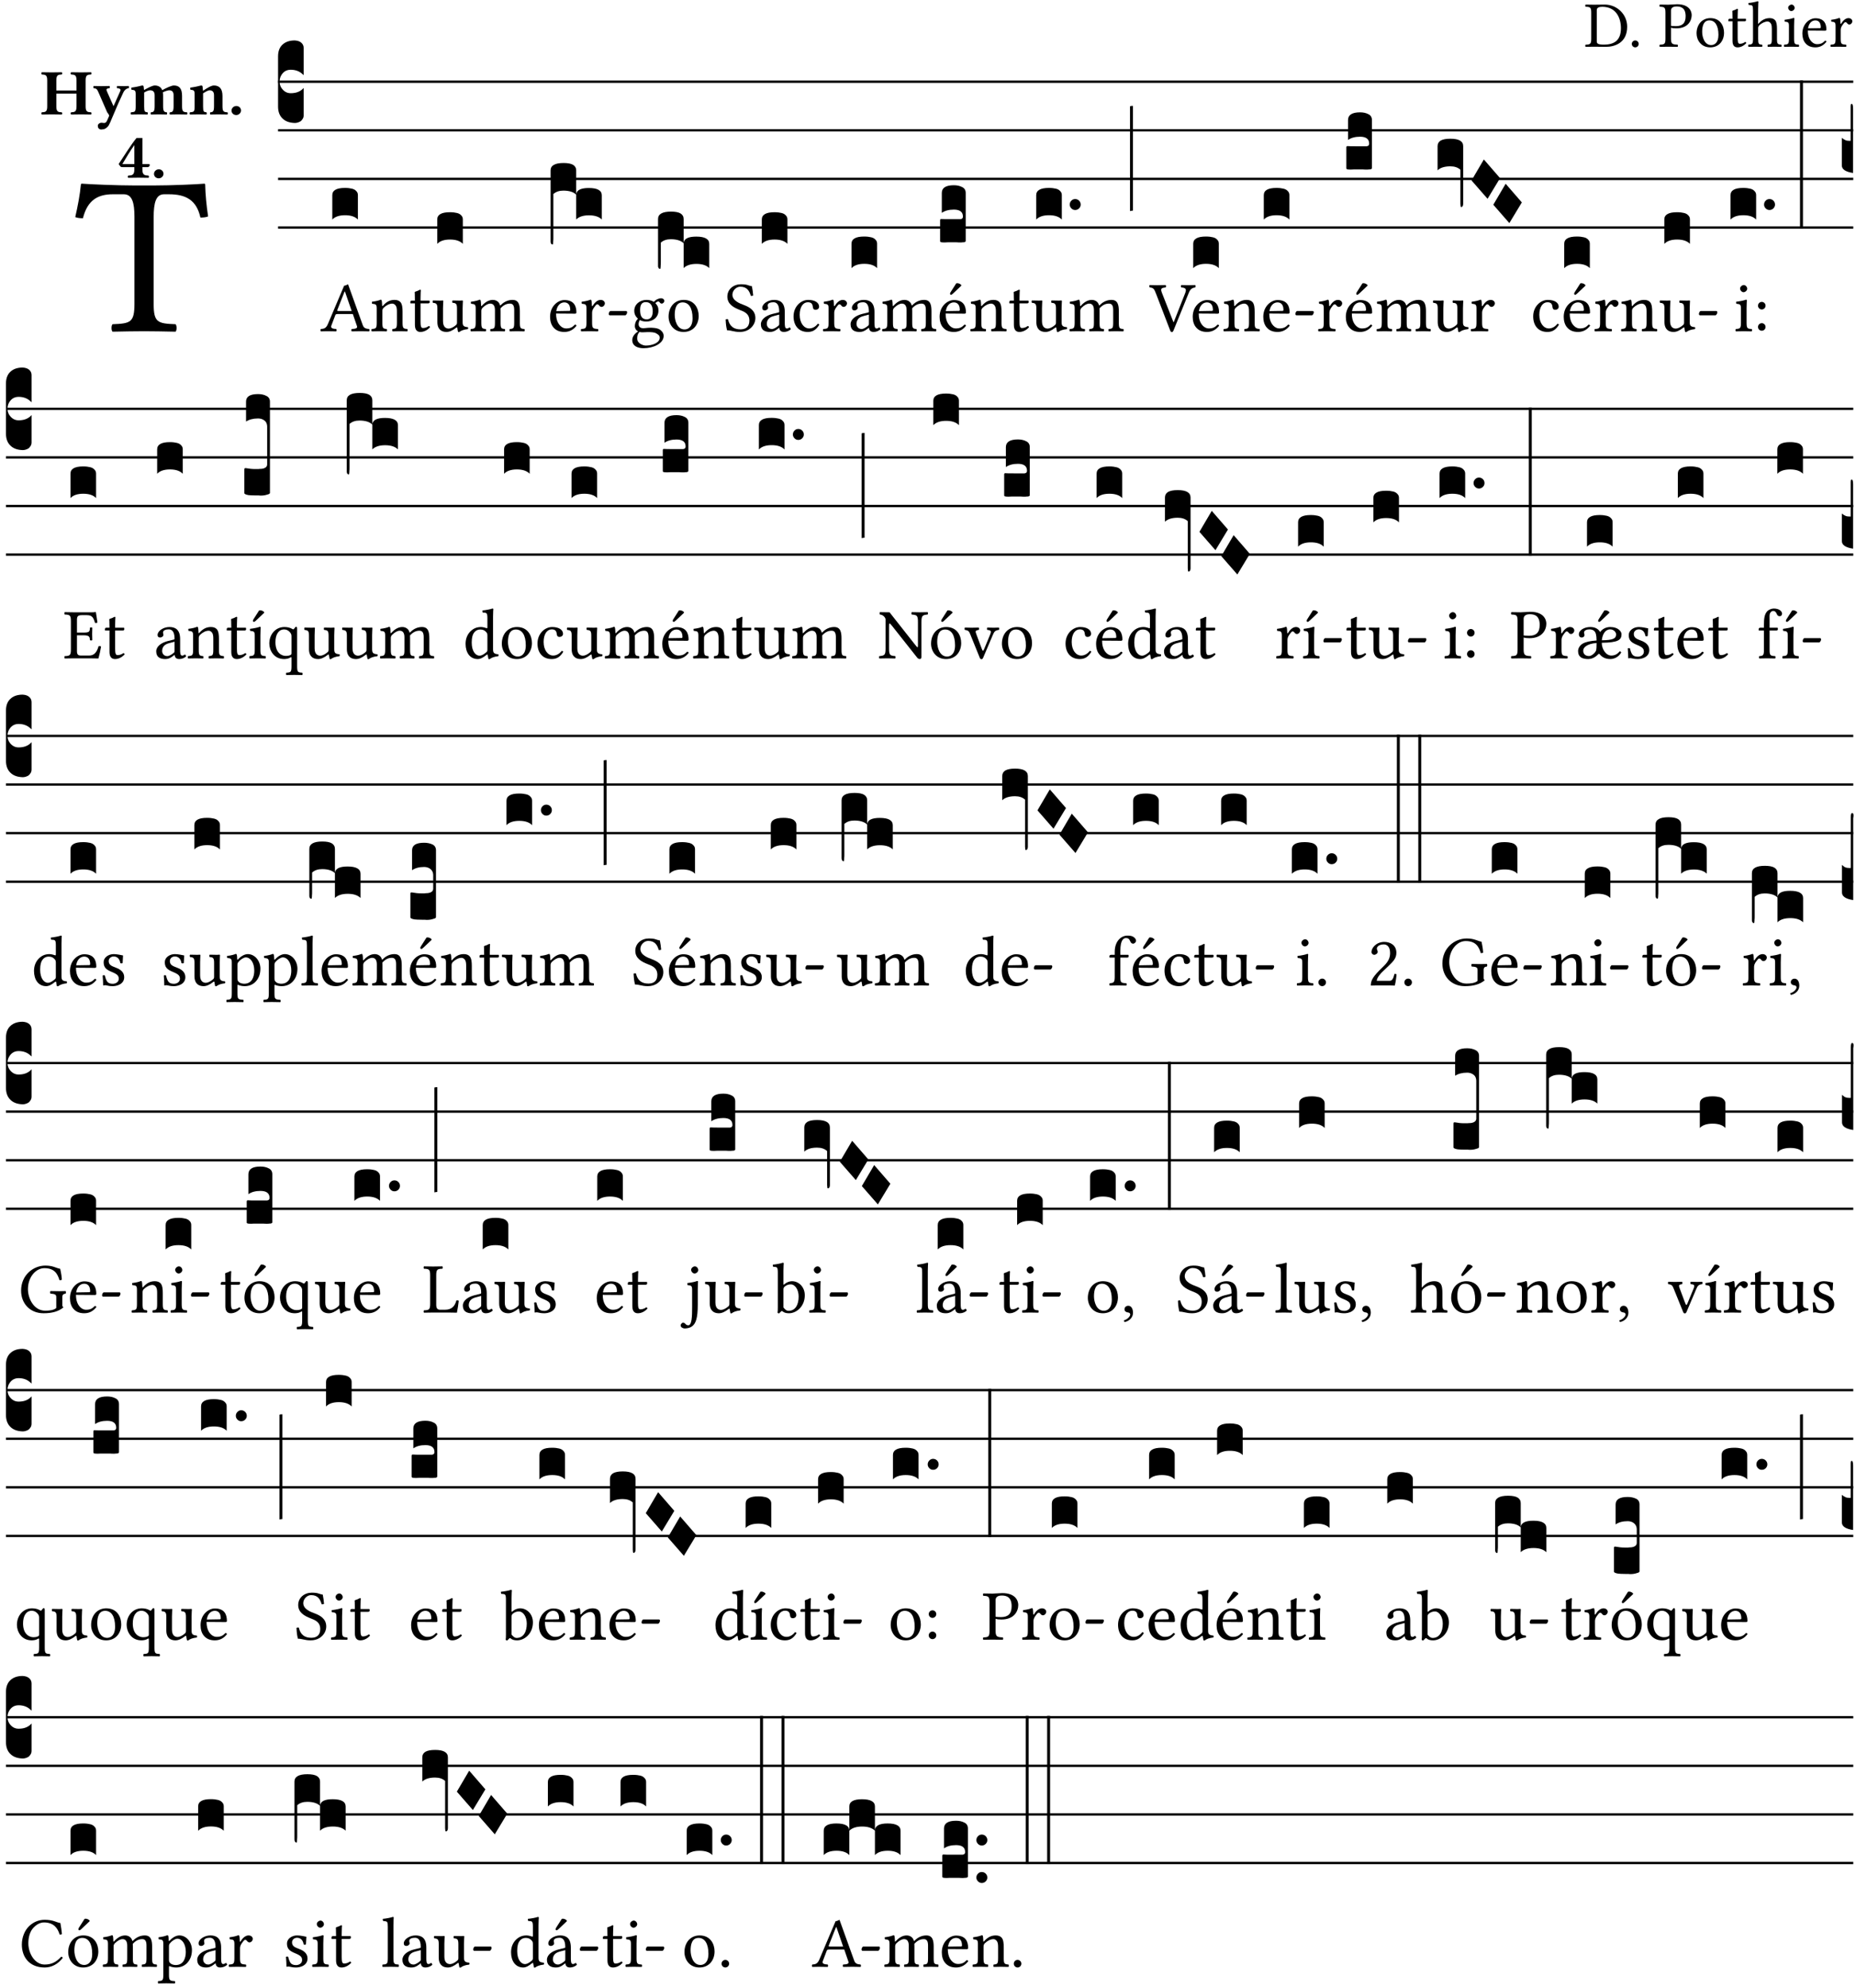 <?xml version="1.0" encoding="UTF-8" standalone="no"?>
<!DOCTYPE svg PUBLIC "-//W3C//DTD SVG 1.1//EN" "http://www.w3.org/Graphics/SVG/1.1/DTD/svg11.dtd">
<svg xmlns="http://www.w3.org/2000/svg" xmlns:xlink="http://www.w3.org/1999/xlink" version="1.1" width="311pt" height="333pt" viewBox="0 0 311 333">
<g enable-background="new">
<clipPath id="cp0">
<path transform="matrix(1,0,0,-1,-71,16251)" d="M 0 0 L 453.543 0 L 453.543 16322.79 L 0 16322.79 Z "/>
</clipPath>
<g clip-path="url(#cp0)">
<symbol id="font_1_25">
<path d="M .135 .647 C .099 .647 .046 .648 .006 .649 C 0 .643 0 .622 .006 .616 C .076 .613 .093 .608 .093 .525 L .093 .124 C .093 .041 .076 .036 .006 .033 C 0 .027 0 .006 .006 0 C .045 .001 .098 .002 .136 .002 C .173 .002 .215 0 .318 0 C .459 0 .645 .064 .645 .31 C .645 .496 .492 .649 .3 .649 C .229 .649 .174 .647 .135 .647 M .178 .086 L .178 .566 C .178 .601 .213 .615 .262 .615 C .478 .615 .549 .44 .549 .286 C .549 .084 .428 .034 .287 .034 C .189 .034 .178 .054 .178 .086 Z "/>
</symbol>
<symbol id="font_1_f">
<path d="M 0 .053 C 0 .024 .024 0 .053 0 C .082 0 .106 .024 .106 .053 C .106 .082 .082 .106 .053 .106 C .024 .106 0 .082 0 .053 Z "/>
</symbol>
<symbol id="font_1_31">
<path d="M .093 .525 L .093 .124 C .093 .041 .076 .036 .006 .033 C 0 .027 0 .006 .006 0 C .051 .001 .1 .002 .136 .002 C .171 .002 .23 .001 .28 0 C .286 .006 .286 .027 .28 .033 C .202 .037 .178 .041 .178 .124 L .178 .294 C .2 .287 .224 .284 .259 .284 C .441 .284 .496 .403 .496 .488 C .496 .547 .457 .654 .272 .654 C .234 .654 .175 .647 .135 .647 C .098 .647 .046 .648 .006 .649 C 0 .643 0 .622 .006 .616 C .076 .613 .093 .608 .093 .525 M .178 .556 C .178 .585 .193 .62 .265 .62 C .334 .62 .403 .597 .403 .47 C .403 .362 .351 .318 .254 .318 C .229 .318 .189 .32 .178 .323 L .178 .556 Z "/>
</symbol>
<symbol id="font_1_50">
<path d="M 0 .215 C 0 .113 .068 0 .21 0 C .274 0 .323 .023 .357 .056 C .402 .1 .422 .163 .422 .224 C .422 .328 .365 .449 .212 .449 C .146 .449 .092 .422 .055 .379 C .019 .336 0 .278 0 .215 M .197 .414 C .283 .414 .336 .336 .336 .192 C .336 .066 .271 .035 .224 .035 C .12 .035 .086 .161 .086 .238 C .086 .325 .107 .414 .197 .414 Z "/>
</symbol>
<symbol id="font_1_55">
<path d="M .018 .439 C .004 .439 0 .427 0 .419 L 0 .406 C 0 .401 .001 .4 .005 .4 L .064 .4 L .064 .099 C .064 .028 .095 0 .141 0 C .187 0 .237 .022 .276 .066 C .274 .076 .268 .082 .258 .083 C .232 .063 .202 .055 .176 .055 C .149 .055 .143 .085 .143 .147 L .143 .4 L .247 .4 C .257 .4 .271 .404 .271 .413 L .271 .433 C .271 .437 .268 .439 .263 .439 L .143 .439 L .143 .478 C .143 .543 .147 .583 .147 .583 C .147 .589 .144 .592 .139 .592 C .135 .592 .126 .588 .117 .583 C .106 .577 .096 .572 .083 .569 C .071 .565 .061 .562 .061 .555 C .061 .543 .064 .55 .064 .439 L .018 .439 Z "/>
</symbol>
<symbol id="font_1_49">
<path d="M .155 .288 C .155 .309 .164 .321 .172 .33 C .21 .367 .261 .389 .3 .389 C .32 .389 .341 .376 .353 .353 C .363 .333 .365 .306 .365 .276 L .365 .124 C .365 .042 .355 .038 .303 .033 C .298 .027 .298 .006 .303 0 C .331 .001 .365 .002 .405 .002 C .445 .002 .478 .001 .511 0 C .516 .006 .516 .027 .511 .033 C .455 .038 .444 .042 .444 .124 L .444 .273 C .444 .328 .44 .377 .417 .407 C .4 .429 .369 .441 .334 .441 C .285 .441 .225 .428 .164 .36 C .164 .359 .163 .359 .162 .358 C .159 .354 .154 .348 .154 .36 L .155 .585 C .155 .65 .159 .69 .159 .69 C .159 .697 .155 .7 .146 .7 C .121 .69 .046 .676 .006 .673 C .004 .665 .006 .649 .012 .643 C .015 .643 .018 .643 .021 .643 C .065 .64 .076 .64 .076 .561 L .076 .124 C .076 .041 .064 .037 .006 .033 C 0 .027 0 .006 .006 0 C .039 .001 .076 .002 .116 .002 C .154 .002 .187 .001 .215 0 C .221 .006 .221 .027 .215 .033 C .164 .037 .155 .041 .155 .124 L .155 .288 Z "/>
</symbol>
<symbol id="font_1_4a">
<path d="M .157 .124 L .157 .323 C .157 .373 .161 .437 .161 .437 C .161 .441 .156 .444 .148 .444 C .12 .433 .08 .424 .011 .415 C .009 .409 .011 .393 .013 .387 C .068 .382 .078 .376 .078 .319 L .078 .124 C .078 .041 .067 .038 .006 .033 C 0 .027 0 .006 .006 0 C .039 .001 .078 .002 .118 .002 C .158 .002 .196 .001 .229 0 C .235 .006 .235 .027 .229 .033 C .168 .037 .157 .041 .157 .124 M .066 .601 C .066 .575 .09 .549 .114 .549 C .142 .549 .166 .576 .166 .597 C .166 .621 .145 .649 .118 .649 C .094 .649 .066 .625 .066 .601 Z "/>
</symbol>
<symbol id="font_1_46">
<path d="M .349 .103 C .312 .065 .283 .049 .225 .049 C .189 .049 .147 .07 .116 .121 C .096 .154 .084 .2 .084 .258 L .35 .256 C .362 .256 .369 .262 .369 .273 C .369 .357 .339 .447 .2 .447 C .113 .447 0 .364 0 .212 C 0 .156 .014 .102 .047 .064 C .081 .024 .128 0 .2 0 C .276 0 .33 .035 .37 .087 C .367 .097 .361 .102 .349 .103 M .087 .292 C .106 .405 .176 .414 .2 .414 C .238 .414 .283 .393 .283 .309 C .283 .3 .279 .295 .268 .295 L .087 .292 Z "/>
</symbol>
<symbol id="font_1_53">
<path d="M .156 .36 C .154 .4 .153 .426 .148 .436 C .146 .441 .144 .444 .136 .444 C .108 .433 .082 .424 .013 .415 C .011 .409 .013 .393 .015 .387 C .069 .382 .08 .377 .08 .319 L .08 .124 C .08 .041 .068 .037 .006 .033 C 0 .027 0 .006 .006 0 C .041 .001 .08 .002 .12 .002 C .16 .002 .206 .001 .241 0 C .247 .006 .247 .027 .241 .033 C .171 .038 .159 .041 .159 .124 L .159 .263 C .159 .289 .171 .312 .183 .33 C .194 .346 .217 .379 .229 .379 C .238 .379 .247 .377 .255 .366 C .262 .356 .274 .343 .291 .343 C .315 .343 .338 .368 .338 .393 C .338 .412 .32 .441 .278 .441 C .231 .441 .19 .397 .167 .358 C .161 .347 .156 .355 .156 .36 Z "/>
</symbol>
<use xlink:href="#font_1_25" transform="matrix(10.909,0,0,-10.909,265.62,7.847)"/>
<use xlink:href="#font_1_f" transform="matrix(10.909,0,0,-10.909,273.431,7.934)"/>
<use xlink:href="#font_1_31" transform="matrix(10.909,0,0,-10.909,278.056,7.847)"/>
<use xlink:href="#font_1_50" transform="matrix(10.909,0,0,-10.909,284.285,7.934)"/>
<use xlink:href="#font_1_55" transform="matrix(10.909,0,0,-10.909,289.609,7.934)"/>
<use xlink:href="#font_1_49" transform="matrix(10.909,0,0,-10.909,292.914,7.847)"/>
<use xlink:href="#font_1_4a" transform="matrix(10.909,0,0,-10.909,298.914,7.847)"/>
<use xlink:href="#font_1_46" transform="matrix(10.909,0,0,-10.909,302.012,7.934)"/>
<use xlink:href="#font_1_53" transform="matrix(10.909,0,0,-10.909,306.703,7.847)"/>
<symbol id="font_1_35">
<path d="M .347 .124 L .347 .506 C .347 .57 .357 .608 .393 .608 L .415 .608 C .49 .608 .537 .582 .554 .505 C .565 .505 .579 .506 .588 .51 C .581 .556 .576 .607 .575 .652 C .575 .653 .573 .655 .572 .655 C .538 .652 .427 .647 .348 .647 L .262 .647 C .185 .647 .067 .652 .029 .655 C .027 .655 .025 .653 .025 .652 C .021 .607 .011 .555 0 .507 C .01 .503 .022 .502 .034 .502 C .054 .582 .1 .608 .166 .608 L .215 .608 C .252 .608 .262 .57 .262 .509 L .262 .124 C .262 .041 .245 .036 .165 .033 C .159 .027 .159 .006 .165 0 C .214 .001 .265 .002 .305 .002 C .343 .002 .394 .001 .444 0 C .45 .006 .45 .027 .444 .033 C .364 .036 .347 .041 .347 .124 Z "/>
</symbol>
<use xlink:href="#font_1_35" transform="matrix(37.858,0,0,-37.858,12.61,55.562)"/>
<symbol id="font_2_29">
<path d="M .543 .525 L .543 .369 L .233 .369 L .233 .525 C .233 .608 .261 .612 .316 .615 C .326 .621 .326 .643 .316 .649 C .276 .648 .204 .647 .164 .647 C .124 .647 .05 .648 .01 .649 C 0 .643 0 .621 .01 .615 C .065 .612 .093 .608 .093 .525 L .093 .124 C .093 .041 .065 .037 .01 .034 C 0 .028 0 .006 .01 0 C .05 .001 .124 .002 .164 .002 C .204 .002 .276 .001 .316 0 C .326 .006 .326 .028 .316 .034 C .261 .037 .233 .041 .233 .124 L .233 .321 L .543 .321 L .543 .124 C .543 .041 .515 .037 .46 .034 C .45 .028 .45 .006 .46 0 C .5 .001 .574 .002 .614 .002 C .654 .002 .726 .001 .766 0 C .776 .006 .776 .028 .766 .034 C .711 .037 .683 .041 .683 .124 L .683 .525 C .683 .608 .711 .612 .766 .615 C .776 .621 .776 .643 .766 .649 C .726 .648 .654 .647 .614 .647 C .574 .647 .5 .648 .46 .649 C .45 .643 .45 .621 .46 .615 C .515 .612 .543 .608 .543 .525 Z "/>
</symbol>
<symbol id="font_2_5a">
<path d="M .238 .064 C .254 .092 .269 .128 .281 .158 C .361 .351 .41 .459 .463 .571 C .477 .6 .507 .631 .544 .634 C .55 .64 .55 .662 .544 .668 C .519 .667 .501 .666 .473 .666 C .438 .666 .404 .667 .367 .668 C .361 .662 .361 .64 .367 .634 C .399 .631 .431 .626 .415 .59 L .312 .359 C .312 .358 .312 .358 .311 .357 C .311 .358 .311 .359 .31 .361 L .217 .57 C .216 .571 .216 .572 .216 .573 C .198 .612 .191 .629 .25 .634 C .256 .64 .256 .662 .25 .668 C .213 .667 .153 .666 .117 .666 C .083 .666 .026 .667 .006 .668 C 0 .662 0 .64 .006 .634 C .05 .63 .058 .623 .085 .56 L .214 .264 C .217 .259 .221 .255 .224 .251 C .237 .233 .248 .218 .242 .204 L .218 .149 C .205 .118 .193 .1 .165 .1 C .147 .1 .144 .104 .13 .104 C .092 .104 .07 .078 .07 .058 C .07 .045 .073 .029 .082 .018 C .091 .007 .108 0 .121 0 C .134 0 .164 .004 .178 .01 C .199 .02 .227 .044 .238 .064 Z "/>
</symbol>
<symbol id="font_2_4e">
<path d="M .208 .124 L .208 .323 C .208 .328 .208 .333 .208 .338 C .247 .362 .282 .372 .299 .372 C .339 .372 .369 .354 .369 .297 L .369 .13 C .369 .046 .353 .037 .312 .034 C .306 .028 .306 .006 .312 0 C .354 .001 .386 .002 .434 .002 C .482 .002 .513 .001 .556 0 C .562 .006 .562 .028 .556 .034 C .516 .037 .499 .046 .499 .13 L .499 .286 C .499 .311 .498 .331 .495 .341 C .533 .36 .576 .372 .592 .372 C .632 .372 .66 .354 .66 .297 L .66 .13 C .66 .046 .644 .037 .603 .034 C .597 .028 .597 .006 .603 0 C .645 .001 .677 .002 .725 .002 C .78 .002 .824 .001 .867 0 C .873 .006 .873 .028 .867 .034 C .806 .037 .79 .046 .79 .13 L .79 .286 C .79 .396 .75 .446 .664 .446 C .627 .446 .543 .406 .485 .374 C .47 .417 .43 .446 .371 .446 C .335 .446 .263 .408 .206 .376 C .203 .406 .2 .429 .2 .429 C .199 .441 .191 .446 .177 .446 C .14 .436 .08 .422 .011 .413 C .009 .407 .011 .387 .013 .381 C .068 .376 .078 .368 .078 .311 L .078 .124 C .078 .041 .067 .039 .006 .034 C 0 .028 0 .006 .006 0 C .048 .001 .09 .002 .143 .002 C .189 .002 .217 .001 .26 0 C .266 .006 .266 .028 .26 .034 C .218 .038 .208 .041 .208 .124 Z "/>
</symbol>
<symbol id="font_2_4f">
<path d="M .208 .124 L .208 .325 C .248 .352 .288 .372 .306 .372 C .346 .372 .376 .354 .376 .297 L .376 .13 C .376 .046 .36 .037 .319 .034 C .313 .028 .313 .006 .319 0 C .361 .001 .393 .002 .441 .002 C .496 .002 .54 .001 .583 0 C .589 .006 .589 .028 .583 .034 C .522 .037 .506 .046 .506 .13 L .506 .286 C .506 .396 .459 .446 .373 .446 C .333 .446 .262 .402 .207 .364 C .204 .399 .2 .429 .2 .429 C .199 .441 .191 .446 .177 .446 C .14 .436 .08 .422 .011 .413 C .009 .407 .011 .387 .013 .381 C .068 .376 .078 .368 .078 .311 L .078 .124 C .078 .041 .067 .039 .006 .034 C 0 .028 0 .006 .006 0 C .048 .001 .09 .002 .143 .002 C .189 .002 .217 .001 .26 0 C .266 .006 .266 .028 .26 .034 C .218 .038 .208 .041 .208 .124 Z "/>
</symbol>
<symbol id="font_2_f">
<path d="M 0 .068 C 0 .03 .032 0 .072 0 C .112 0 .146 .032 .146 .07 C .146 .109 .114 .139 .074 .139 C .034 .139 0 .107 0 .068 Z "/>
</symbol>
<symbol id="font_2_15">
<path d="M .461 .211 L .363 .211 L .363 .612 L .273 .612 C .197 .521 .089 .349 .007 .225 C .005 .221 0 .215 0 .212 C 0 .204 .022 .179 .029 .171 C .034 .166 .038 .164 .062 .164 L .239 .164 L .239 .124 C .239 .041 .201 .037 .146 .034 C .136 .028 .136 .006 .146 0 C .228 .001 .262 .002 .302 .002 C .342 .002 .374 .001 .456 0 C .466 .006 .466 .028 .456 .034 C .401 .037 .363 .041 .363 .124 L .363 .164 L .447 .164 C .461 .164 .476 .183 .476 .195 C .476 .205 .472 .211 .461 .211 M .239 .503 L .239 .211 L .055 .211 C .105 .295 .186 .431 .239 .503 Z "/>
</symbol>
<use xlink:href="#font_2_29" transform="matrix(10.909,0,0,-10.909,6.898,19.185)"/>
<use xlink:href="#font_2_5a" transform="matrix(10.909,0,0,-10.909,15.625,21.694)"/>
<use xlink:href="#font_2_4e" transform="matrix(10.909,0,0,-10.909,21.887,19.185)"/>
<use xlink:href="#font_2_4f" transform="matrix(10.909,0,0,-10.909,31.76,19.185)"/>
<use xlink:href="#font_2_f" transform="matrix(10.909,0,0,-10.909,38.796,19.272)"/>
<use xlink:href="#font_2_15" transform="matrix(10.909,0,0,-10.909,19.902,29.787)"/>
<use xlink:href="#font_2_f" transform="matrix(10.909,0,0,-10.909,25.804,29.875)"/>
<path transform="matrix(1,0,0,-1,46.593,13.688)" stroke-width=".388" stroke-linecap="butt" stroke-miterlimit="10" stroke-linejoin="miter" fill="none" stroke="#000000" d="M 0 0 L 263.95 0 "/>
<path transform="matrix(1,0,0,-1,46.593,21.829)" stroke-width=".388" stroke-linecap="butt" stroke-miterlimit="10" stroke-linejoin="miter" fill="none" stroke="#000000" d="M 0 0 L 263.95 0 "/>
<path transform="matrix(1,0,0,-1,46.593,29.969)" stroke-width=".388" stroke-linecap="butt" stroke-miterlimit="10" stroke-linejoin="miter" fill="none" stroke="#000000" d="M 0 0 L 263.95 0 "/>
<path transform="matrix(1,0,0,-1,46.593,38.11)" stroke-width=".388" stroke-linecap="butt" stroke-miterlimit="10" stroke-linejoin="miter" fill="none" stroke="#000000" d="M 0 0 L 263.95 0 "/>
<symbol id="font_3_d">
<path d="M 0 .106 L 0 .432 C 0 .465 .01 .491 .029 .508 C .048 .526 .075 .535 .108 .535 C .127 .534 .141 .529 .151 .52 C .161 .511 .166 .5 .166 .486 L .166 .31 L .156 .319 C .137 .336 .112 .345 .082 .345 C .054 .345 .033 .332 .019 .306 C .013 .295 .01 .282 .01 .268 C .01 .255 .013 .242 .02 .23 C .027 .219 .035 .21 .046 .203 C .057 .196 .069 .193 .082 .193 C .113 .193 .137 .201 .156 .217 L .166 .227 L .166 .05 C .166 .039 .163 .03 .157 .023 C .152 .015 .145 .009 .136 .006 C .127 .002 .118 0 .108 0 C .075 .001 .048 .01 .029 .029 C .01 .047 0 .073 0 .106 Z "/>
</symbol>
<use xlink:href="#font_3_d" transform="matrix(25.843,0,0,-25.843,46.593,20.601)"/>
<symbol id="font_1_22">
<path d="M .154 .081 L .209 .226 C .214 .239 .22 .243 .244 .243 L .455 .243 L .513 .074 C .525 .04 .487 .036 .439 .033 C .433 .027 .433 .006 .439 0 C .476 .001 .531 .002 .57 .002 C .611 .002 .649 .001 .684 0 C .69 .006 .69 .027 .684 .033 C .645 .037 .611 .04 .594 .088 L .388 .66 C .373 .651 .346 .64 .333 .64 L .106 .104 C .08 .042 .05 .036 .006 .033 C 0 .027 0 .006 .006 0 C .032 .001 .065 .002 .095 .002 C .136 .002 .186 .001 .223 0 C .229 .006 .229 .027 .223 .033 C .185 .036 .138 .04 .154 .081 M .262 .285 C .24 .285 .233 .288 .237 .298 L .339 .557 L .345 .557 L .439 .285 L .262 .285 Z "/>
</symbol>
<use xlink:href="#font_1_22" transform="matrix(11.955,0,0,-11.955,53.682,55.51)"/>
<symbol id="font_3_40">
<path d="M .082 .205 C .101 .205 .116 .203 .128 .2 C .141 .197 .15 .191 .156 .184 C .163 .177 .166 .169 .166 .158 L .166 0 C .148 .019 .12 .028 .083 .028 C .046 .028 .018 .019 0 0 L 0 .158 C 0 .189 .027 .205 .082 .205 Z "/>
</symbol>
<use xlink:href="#font_3_40" transform="matrix(25.843,0,0,-25.843,55.68,36.778)"/>
<symbol id="font_1_4f">
<path d="M .164 .36 C .158 .353 .152 .351 .152 .36 C .151 .387 .149 .426 .144 .436 C .142 .441 .14 .444 .132 .444 C .104 .433 .078 .424 .009 .415 C .007 .409 .009 .393 .011 .387 C .065 .382 .076 .377 .076 .319 L .076 .124 C .076 .042 .066 .038 .006 .033 C 0 .027 0 .006 .006 0 C .036 .001 .076 .002 .116 .002 C .156 .002 .186 .001 .216 0 C .222 .006 .222 .027 .216 .033 C .165 .038 .155 .042 .155 .124 L .155 .288 C .155 .309 .164 .321 .172 .33 C .21 .367 .255 .389 .294 .389 C .314 .389 .335 .376 .347 .353 C .357 .333 .359 .306 .359 .276 L .359 .124 C .359 .042 .349 .038 .297 .033 C .292 .027 .292 .006 .297 0 C .327 .001 .359 .002 .399 .002 C .439 .002 .475 .001 .505 0 C .51 .006 .51 .027 .505 .033 C .449 .038 .438 .042 .438 .124 L .438 .273 C .438 .328 .434 .376 .411 .407 C .394 .429 .363 .441 .328 .441 C .279 .441 .223 .428 .164 .36 Z "/>
</symbol>
<symbol id="font_1_56">
<path d="M .197 .003 C .236 .003 .283 .023 .332 .063 C .337 .067 .346 .069 .347 .062 C .35 .037 .358 .003 .358 .003 C .366 0 .371 .001 .377 .003 C .399 .021 .434 .036 .495 .043 C .501 .049 .501 .064 .495 .07 C .431 .075 .422 .094 .422 .143 L .422 .335 C .422 .365 .426 .438 .426 .438 C .426 .441 .423 .444 .418 .444 C .413 .443 .398 .442 .383 .442 C .351 .442 .315 .443 .281 .444 C .275 .438 .275 .417 .281 .411 C .33 .408 .343 .396 .343 .33 L .343 .137 C .343 .118 .341 .11 .327 .098 C .29 .066 .252 .05 .227 .05 C .197 .05 .147 .064 .147 .153 L .147 .335 C .147 .365 .151 .438 .151 .438 C .151 .441 .148 .444 .143 .444 C .138 .443 .123 .442 .108 .442 C .076 .442 .04 .443 .006 .444 C 0 .438 0 .417 .006 .411 C .054 .407 .068 .396 .068 .331 L .068 .139 C .068 .07 .098 .003 .197 .003 Z "/>
</symbol>
<symbol id="font_1_4e">
<path d="M .15 .36 C .149 .39 .147 .426 .142 .436 C .14 .441 .138 .444 .13 .444 C .102 .433 .076 .424 .007 .415 C .005 .409 .007 .393 .009 .387 C .063 .382 .074 .377 .074 .319 L .074 .124 C .074 .042 .061 .037 .006 .033 C 0 .027 0 .006 .006 0 C .036 .001 .074 .002 .114 .002 C .154 .002 .185 .001 .215 0 C .221 .006 .221 .027 .215 .033 C .164 .038 .153 .042 .153 .124 L .153 .288 C .153 .309 .162 .321 .17 .33 C .21 .369 .247 .389 .278 .389 C .316 .389 .344 .365 .344 .298 L .344 .124 C .344 .042 .336 .037 .282 .033 C .277 .027 .277 .006 .282 0 C .307 .001 .344 .002 .384 .002 C .424 .002 .457 .001 .482 0 C .487 .006 .487 .027 .482 .033 C .432 .037 .423 .042 .423 .124 L .423 .283 C .423 .297 .423 .311 .422 .323 C .47 .376 .515 .389 .554 .389 C .592 .389 .614 .367 .614 .3 L .614 .124 C .614 .042 .604 .037 .552 .033 C .547 .027 .547 .006 .552 0 C .577 .001 .614 .002 .654 .002 C .694 .002 .729 .001 .757 0 C .762 .006 .762 .027 .757 .033 C .702 .037 .693 .042 .693 .124 L .693 .282 C .693 .371 .678 .441 .59 .441 C .539 .441 .477 .422 .425 .367 C .422 .364 .416 .359 .414 .368 C .405 .409 .366 .441 .314 .441 C .256 .441 .204 .407 .162 .36 C .157 .355 .151 .348 .15 .36 Z "/>
</symbol>
<use xlink:href="#font_1_4f" transform="matrix(11.955,0,0,-11.955,62.218,55.51)"/>
<use xlink:href="#font_1_55" transform="matrix(11.955,0,0,-11.955,68.758,55.606)"/>
<use xlink:href="#font_1_56" transform="matrix(11.955,0,0,-11.955,72.476,55.642)"/>
<use xlink:href="#font_1_4e" transform="matrix(11.955,0,0,-11.955,78.824,55.51)"/>
<use xlink:href="#font_3_40" transform="matrix(25.843,0,0,-25.843,73.266,40.849)"/>
<symbol id="font_1_e">
<path d="M .231 0 C .244 0 .258 .028 .258 .04 C .258 .05 .254 .06 .244 .06 L .025 .06 C .013 .06 0 .037 0 .019 C 0 .009 .006 0 .015 0 L .231 0 Z "/>
</symbol>
<use xlink:href="#font_1_46" transform="matrix(11.955,0,0,-11.955,92.173,55.606)"/>
<use xlink:href="#font_1_53" transform="matrix(11.955,0,0,-11.955,97.314,55.51)"/>
<use xlink:href="#font_1_e" transform="matrix(11.955,0,0,-11.955,102.001,52.82)"/>
<symbol id="font_3_1b3">
<path d="M 0 .021 L 0 .48 C 0 .512 .028 .528 .084 .528 C .112 .528 .133 .524 .146 .516 C .159 .508 .166 .496 .166 .48 L .166 .326 C .17 .353 .197 .366 .248 .366 C .304 .366 .332 .35 .332 .319 L .332 .162 C .314 .18 .286 .189 .249 .189 C .212 .189 .184 .18 .166 .162 L .166 .323 C .149 .34 .121 .349 .083 .349 C .056 .349 .035 .342 .018 .327 L .018 .047 C .018 .035 .018 .026 .017 .02 C .017 .014 .017 .01 .016 .007 C .016 .004 .016 .002 .015 .001 C .014 0 .013 0 .011 0 C .008 .001 .006 .002 .004 .004 C .003 .005 .002 .008 .001 .011 C 0 .014 0 .017 0 .021 Z "/>
</symbol>
<use xlink:href="#font_3_1b3" transform="matrix(25.843,0,0,-25.843,92.258,40.953)"/>
<symbol id="font_1_48">
<path d="M .412 .625 C .431 .625 .449 .643 .449 .663 C .449 .684 .43 .7 .403 .7 C .377 .7 .329 .683 .303 .649 C .291 .657 .258 .677 .199 .677 C .11 .677 .028 .617 .028 .525 C .028 .471 .052 .44 .08 .413 C .052 .389 .036 .346 .036 .312 C .036 .276 .056 .248 .082 .235 C .028 .203 0 .157 0 .114 C 0 .027 .082 0 .159 0 C .294 0 .44 .065 .44 .173 C .44 .205 .425 .23 .396 .254 C .357 .286 .287 .287 .25 .287 C .232 .287 .207 .285 .183 .282 C .168 .281 .158 .28 .153 .28 C .124 .28 .089 .294 .089 .337 C .089 .357 .095 .378 .107 .395 C .131 .381 .159 .374 .198 .374 C .286 .374 .367 .429 .367 .527 C .367 .574 .353 .601 .324 .631 C .331 .641 .351 .655 .364 .655 C .371 .655 .378 .652 .384 .643 C .388 .635 .401 .625 .412 .625 M .1 .228 C .111 .225 .127 .223 .14 .223 C .171 .223 .199 .226 .213 .226 C .263 .226 .305 .225 .334 .209 C .373 .187 .385 .173 .385 .147 C .385 .075 .279 .037 .189 .037 C .153 .037 .069 .066 .069 .134 C .069 .168 .071 .193 .1 .228 M .287 .517 C .287 .424 .24 .405 .203 .405 C .119 .405 .11 .476 .11 .54 C .11 .61 .135 .646 .19 .646 C .253 .646 .287 .6 .287 .517 Z "/>
</symbol>
<use xlink:href="#font_1_48" transform="matrix(11.955,0,0,-11.955,105.946,58.332)"/>
<use xlink:href="#font_1_50" transform="matrix(11.955,0,0,-11.955,112.031,55.606)"/>
<symbol id="font_3_1b8">
<path d="M 0 .021 L 0 .323 C 0 .355 .028 .371 .084 .371 C .112 .371 .133 .367 .146 .359 C .159 .351 .166 .339 .166 .323 L .166 .169 C .17 .196 .197 .209 .248 .209 C .304 .209 .332 .193 .332 .162 L .332 .005 C .314 .023 .286 .032 .249 .032 C .212 .032 .184 .023 .166 .005 L .166 .166 C .149 .183 .121 .192 .083 .192 C .056 .192 .035 .185 .018 .17 L .018 .047 C .018 .036 .018 .027 .017 .021 C .017 .015 .017 .01 .016 .007 C .016 .004 .016 .002 .015 .001 C .014 0 .013 0 .011 0 C .008 .001 .006 .002 .004 .004 C .003 .006 .002 .008 .001 .011 C 0 .014 0 .017 0 .021 Z "/>
</symbol>
<use xlink:href="#font_3_1b8" transform="matrix(25.843,0,0,-25.843,110.264,45.036)"/>
<symbol id="font_1_34">
<path d="M .368 .641 C .31 .649 .312 .668 .214 .668 C .113 .668 .024 .601 .024 .495 C .024 .39 .111 .342 .199 .308 C .259 .285 .333 .257 .333 .159 C .333 .078 .288 .036 .208 .036 C .115 .036 .055 .079 .033 .178 C .02 .182 .01 .18 0 .175 C .004 .098 .008 .072 .02 .023 C .083 .023 .111 0 .2 0 C .245 0 .288 .011 .323 .033 C .381 .069 .417 .13 .417 .194 C .417 .3 .337 .347 .255 .378 C .195 .4 .095 .438 .095 .522 C .095 .578 .146 .634 .205 .634 C .302 .634 .333 .572 .353 .506 C .364 .504 .377 .505 .386 .512 C .382 .56 .378 .588 .368 .641 Z "/>
</symbol>
<symbol id="font_1_42">
<path d="M .257 .058 C .263 .027 .274 0 .324 0 C .362 0 .398 .017 .419 .037 C .417 .049 .413 .058 .402 .064 C .395 .058 .378 .048 .365 .048 C .336 .048 .335 .087 .335 .133 L .335 .28 C .335 .422 .257 .449 .184 .449 C .102 .449 .019 .395 .019 .338 C .019 .314 .031 .302 .054 .302 C .083 .302 .101 .323 .101 .336 C .101 .343 .1 .35 .098 .354 C .097 .357 .096 .363 .096 .374 C .096 .405 .138 .416 .176 .416 C .21 .416 .257 .399 .257 .286 C .257 .279 .254 .275 .251 .274 L .165 .253 C .069 .229 0 .176 0 .108 C 0 .026 .056 0 .126 0 C .161 0 .191 .008 .235 .042 L .255 .058 L .257 .058 M .257 .243 L .257 .111 C .257 .098 .251 .091 .243 .085 C .217 .064 .183 .041 .155 .041 C .105 .041 .083 .081 .083 .112 C .083 .157 .104 .203 .178 .222 L .257 .243 Z "/>
</symbol>
<use xlink:href="#font_1_34" transform="matrix(11.955,0,0,-11.955,121.591,55.606)"/>
<use xlink:href="#font_1_42" transform="matrix(11.955,0,0,-11.955,127.497,55.606)"/>
<use xlink:href="#font_3_40" transform="matrix(25.843,0,0,-25.843,127.653,40.849)"/>
<symbol id="font_1_44">
<path d="M .361 .101 C .357 .11 .349 .114 .34 .115 C .306 .071 .263 .049 .22 .049 C .147 .049 .086 .123 .086 .24 C .086 .35 .134 .416 .2 .416 C .259 .416 .267 .381 .271 .346 C .274 .319 .288 .31 .309 .31 C .33 .31 .358 .323 .358 .354 C .358 .409 .301 .449 .205 .449 C .106 .449 0 .36 0 .218 C 0 .089 .072 0 .198 0 C .258 0 .311 .019 .361 .101 Z "/>
</symbol>
<use xlink:href="#font_1_44" transform="matrix(11.955,0,0,-11.955,132.972,55.606)"/>
<use xlink:href="#font_1_53" transform="matrix(11.955,0,0,-11.955,137.886,55.51)"/>
<use xlink:href="#font_1_42" transform="matrix(11.955,0,0,-11.955,142.525,55.606)"/>
<use xlink:href="#font_3_40" transform="matrix(25.843,0,0,-25.843,142.681,44.92)"/>
<symbol id="font_1_a9">
<path d="M .349 .103 C .312 .065 .283 .049 .225 .049 C .189 .049 .147 .07 .116 .121 C .096 .154 .084 .2 .084 .258 L .35 .256 C .362 .256 .369 .262 .369 .273 C .369 .357 .339 .447 .2 .447 C .113 .447 0 .364 0 .212 C 0 .156 .014 .102 .047 .064 C .081 .024 .128 0 .2 0 C .276 0 .33 .035 .37 .087 C .367 .097 .361 .102 .349 .103 M .087 .292 C .106 .405 .176 .414 .2 .414 C .238 .414 .283 .393 .283 .309 C .283 .3 .279 .295 .268 .295 L .087 .292 M .233 .681 L .157 .562 C .149 .549 .146 .545 .146 .534 C .146 .527 .153 .521 .16 .521 C .167 .521 .175 .525 .19 .54 L .305 .649 L .302 .66 C .279 .682 .253 .683 .247 .683 C .242 .683 .236 .682 .233 .681 Z "/>
</symbol>
<use xlink:href="#font_1_4e" transform="matrix(11.955,0,0,-11.955,147.797,55.51)"/>
<use xlink:href="#font_1_a9" transform="matrix(11.955,0,0,-11.955,157.445,55.606)"/>
<symbol id="font_3_104">
<path d="M .131 0 C .126 0 .118 0 .107 .001 C .096 .001 .087 .001 .078 .001 C .07 .001 .06 .001 .049 .001 C .038 0 .031 0 .028 0 C .016 0 .008 .001 .005 .002 C .002 .003 0 .005 0 .009 L 0 .143 C 0 .149 .002 .152 .006 .152 L .01 .152 C .015 .151 .036 .151 .075 .151 L .109 .151 C .12 .151 .128 .151 .132 .151 C .137 .152 .14 .153 .143 .155 C .146 .158 .148 .162 .148 .168 C .148 .198 .128 .213 .089 .213 C .057 .213 .031 .206 .011 .192 L .011 .321 C .011 .354 .037 .371 .089 .371 C .11 .371 .128 .367 .143 .359 C .158 .352 .166 .339 .166 .321 L .166 .01 C .166 .008 .165 .006 .164 .005 C .163 .004 .161 .003 .158 .002 C .155 .001 .151 .001 .146 .001 C .142 0 .137 0 .131 0 Z "/>
</symbol>
<use xlink:href="#font_3_104" transform="matrix(25.843,0,0,-25.843,157.529,40.617)"/>
<use xlink:href="#font_1_4f" transform="matrix(11.955,0,0,-11.955,162.585,55.51)"/>
<use xlink:href="#font_1_55" transform="matrix(11.955,0,0,-11.955,169.125,55.606)"/>
<use xlink:href="#font_1_56" transform="matrix(11.955,0,0,-11.955,172.843,55.642)"/>
<use xlink:href="#font_1_4e" transform="matrix(11.955,0,0,-11.955,179.191,55.51)"/>
<symbol id="font_3_b">
<path d="M .06 .01 C .053 .003 .044 0 .035 0 C .026 0 .018 .003 .011 .01 C .004 .017 0 .025 0 .035 C 0 .046 .004 .054 .011 .061 C .018 .068 .026 .071 .035 .071 C .044 .071 .053 .068 .06 .061 C .067 .054 .071 .046 .071 .035 C .071 .025 .067 .017 .06 .01 Z "/>
</symbol>
<symbol id="font_3_34">
<path d="M .019 .682 L .019 .003 C .009 .002 .003 .001 0 0 L 0 .679 C .003 .681 .01 .682 .019 .682 Z "/>
</symbol>
<use xlink:href="#font_3_40" transform="matrix(25.843,0,0,-25.843,173.633,36.778)"/>
<use xlink:href="#font_3_b" transform="matrix(25.843,0,0,-25.843,179.251,35.178)"/>
<use xlink:href="#font_3_34" transform="matrix(25.843,0,0,-25.843,189.351,35.358)"/>
<symbol id="font_1_37">
<path d="M .449 .626 C .523 .621 .523 .594 .502 .54 L .344 .139 L .34 .139 L .18 .546 C .157 .606 .163 .619 .231 .626 C .237 .632 .237 .653 .231 .659 C .191 .658 .146 .657 .11 .657 C .074 .657 .039 .658 .006 .659 C 0 .653 .001 .632 .007 .626 C .062 .621 .07 .604 .097 .535 L .294 .023 C .3 .007 .307 0 .317 0 C .328 0 .335 .009 .341 .023 L .548 .533 C .567 .58 .583 .619 .646 .626 C .652 .632 .652 .653 .646 .659 C .616 .658 .581 .657 .558 .657 C .535 .657 .49 .658 .449 .659 C .443 .653 .443 .632 .449 .626 Z "/>
</symbol>
<use xlink:href="#font_1_37" transform="matrix(11.955,0,0,-11.955,192.564,55.63)"/>
<use xlink:href="#font_1_46" transform="matrix(11.955,0,0,-11.955,199.857,55.606)"/>
<use xlink:href="#font_3_40" transform="matrix(25.843,0,0,-25.843,199.942,44.92)"/>
<use xlink:href="#font_1_4f" transform="matrix(11.955,0,0,-11.955,204.998,55.51)"/>
<use xlink:href="#font_1_46" transform="matrix(11.955,0,0,-11.955,211.681,55.606)"/>
<use xlink:href="#font_1_e" transform="matrix(11.955,0,0,-11.955,217.061,52.82)"/>
<use xlink:href="#font_3_40" transform="matrix(25.843,0,0,-25.843,211.766,36.778)"/>
<use xlink:href="#font_1_53" transform="matrix(11.955,0,0,-11.955,220.862,55.51)"/>
<use xlink:href="#font_1_a9" transform="matrix(11.955,0,0,-11.955,225.513,55.606)"/>
<use xlink:href="#font_3_104" transform="matrix(25.843,0,0,-25.843,225.598,28.406)"/>
<use xlink:href="#font_1_4e" transform="matrix(11.955,0,0,-11.955,230.654,55.51)"/>
<use xlink:href="#font_1_56" transform="matrix(11.955,0,0,-11.955,240.099,55.642)"/>
<use xlink:href="#font_1_53" transform="matrix(11.955,0,0,-11.955,246.447,55.51)"/>
<symbol id="font_3_f2">
<path d="M 0 .395 C 0 .411 .007 .423 .02 .431 C .034 .439 .055 .443 .083 .443 C .138 .443 .166 .427 .166 .395 L .166 .021 C .166 .009 .162 .002 .155 0 C .153 0 .152 0 .151 .001 C .15 .002 .15 .004 .149 .007 C .149 .01 .149 .014 .148 .02 C .148 .026 .148 .035 .148 .047 L .148 .242 C .131 .257 .11 .264 .083 .264 C .045 .264 .017 .255 0 .238 L 0 .395 Z "/>
</symbol>
<symbol id="font_3_1a">
<path d="M 0 .119 L .08 .255 L .185 .134 L .104 0 L 0 .119 Z "/>
</symbol>
<use xlink:href="#font_3_f2" transform="matrix(25.843,0,0,-25.843,240.888,34.686)"/>
<use xlink:href="#font_3_1a" transform="matrix(25.843,0,0,-25.843,246.575,33.303)"/>
<use xlink:href="#font_3_1a" transform="matrix(25.843,0,0,-25.843,250.225,37.372)"/>
<use xlink:href="#font_1_44" transform="matrix(11.955,0,0,-11.955,256.908,55.606)"/>
<use xlink:href="#font_1_a9" transform="matrix(11.955,0,0,-11.955,262.025,55.606)"/>
<use xlink:href="#font_3_40" transform="matrix(25.843,0,0,-25.843,262.109,44.92)"/>
<use xlink:href="#font_1_53" transform="matrix(11.955,0,0,-11.955,267.165,55.51)"/>
<use xlink:href="#font_1_4f" transform="matrix(11.955,0,0,-11.955,271.612,55.51)"/>
<use xlink:href="#font_1_56" transform="matrix(11.955,0,0,-11.955,278.092,55.642)"/>
<use xlink:href="#font_1_e" transform="matrix(11.955,0,0,-11.955,284.679,52.82)"/>
<use xlink:href="#font_3_40" transform="matrix(25.843,0,0,-25.843,278.882,40.849)"/>
<symbol id="font_1_1b">
<path d="M 0 .053 C 0 .024 .024 0 .053 0 C .082 0 .106 .024 .106 .053 C .106 .082 .082 .106 .053 .106 C .024 .106 0 .082 0 .053 M 0 .351 C 0 .322 .024 .298 .053 .298 C .082 .298 .106 .322 .106 .351 C .106 .38 .082 .404 .053 .404 C .024 .404 0 .38 0 .351 Z "/>
</symbol>
<use xlink:href="#font_1_4a" transform="matrix(11.955,0,0,-11.955,290.788,55.51)"/>
<use xlink:href="#font_1_1b" transform="matrix(11.955,0,0,-11.955,294.578,55.403)"/>
<symbol id="font_3_26">
<path d="M 0 .96 L .019 .96 L .019 0 L 0 0 L 0 .96 Z "/>
</symbol>
<symbol id="font_3_16">
<path d="M 0 .049 L 0 .228 C .009 .22 .018 .215 .025 .212 C .032 .209 .043 .208 .057 .208 L .057 .429 C .057 .442 .059 .448 .064 .448 L .065 .448 C .07 .447 .073 .437 .073 .416 L .073 0 C .024 .007 0 .024 0 .049 Z "/>
</symbol>
<use xlink:href="#font_3_40" transform="matrix(25.843,0,0,-25.843,289.976,36.778)"/>
<use xlink:href="#font_3_b" transform="matrix(25.843,0,0,-25.843,295.594,35.178)"/>
<use xlink:href="#font_3_26" transform="matrix(25.843,0,0,-25.843,301.62,38.278)"/>
<use xlink:href="#font_3_16" transform="matrix(25.843,0,0,-25.843,308.623,28.974)"/>
<path transform="matrix(1,0,0,-1,1,68.483)" stroke-width=".388" stroke-linecap="butt" stroke-miterlimit="10" stroke-linejoin="miter" fill="none" stroke="#000000" d="M 0 0 L 309.543 0 "/>
<path transform="matrix(1,0,0,-1,1,76.623)" stroke-width=".388" stroke-linecap="butt" stroke-miterlimit="10" stroke-linejoin="miter" fill="none" stroke="#000000" d="M 0 0 L 309.543 0 "/>
<path transform="matrix(1,0,0,-1,1,84.764)" stroke-width=".388" stroke-linecap="butt" stroke-miterlimit="10" stroke-linejoin="miter" fill="none" stroke="#000000" d="M 0 0 L 309.543 0 "/>
<path transform="matrix(1,0,0,-1,1,92.904)" stroke-width=".388" stroke-linecap="butt" stroke-miterlimit="10" stroke-linejoin="miter" fill="none" stroke="#000000" d="M 0 0 L 309.543 0 "/>
<use xlink:href="#font_3_d" transform="matrix(25.843,0,0,-25.843,1,75.396)"/>
<symbol id="font_1_26">
<path d="M .269 .363 L .178 .363 L .178 .543 C .178 .587 .19 .607 .244 .607 L .319 .607 C .394 .607 .41 .567 .432 .498 C .444 .496 .455 .498 .465 .503 C .46 .544 .445 .64 .443 .648 C .443 .65 .442 .651 .439 .651 C .422 .648 .414 .647 .39 .647 L .135 .647 C .105 .647 .046 .648 .006 .649 C 0 .643 0 .622 .006 .616 C .076 .613 .093 .608 .093 .525 L .093 .124 C .093 .041 .076 .036 .006 .033 C 0 .027 0 .006 .006 0 C .043 .001 .103 .002 .136 .002 L .351 .002 C .399 .002 .479 0 .479 0 C .493 .05 .508 .116 .516 .167 C .506 .173 .494 .175 .481 .172 C .461 .1 .426 .041 .35 .041 L .234 .041 C .192 .041 .178 .057 .178 .104 L .178 .325 L .269 .325 C .354 .325 .357 .302 .36 .257 C .366 .251 .387 .251 .393 .257 C .392 .283 .391 .311 .391 .345 C .391 .373 .392 .407 .393 .431 C .387 .437 .366 .437 .36 .431 C .357 .376 .354 .363 .269 .363 Z "/>
</symbol>
<use xlink:href="#font_1_26" transform="matrix(11.955,0,0,-11.955,10.768,110.305)"/>
<use xlink:href="#font_1_55" transform="matrix(11.955,0,0,-11.955,17.583,110.401)"/>
<use xlink:href="#font_3_40" transform="matrix(25.843,0,0,-25.843,11.809,83.432)"/>
<use xlink:href="#font_1_42" transform="matrix(11.955,0,0,-11.955,26.177,110.401)"/>
<use xlink:href="#font_3_40" transform="matrix(25.843,0,0,-25.843,26.334,79.362)"/>
<symbol id="font_1_ad">
<path d="M .157 .124 L .157 .323 C .157 .373 .161 .437 .161 .437 C .161 .441 .156 .444 .148 .444 C .12 .433 .08 .424 .011 .415 C .009 .409 .011 .393 .013 .387 C .068 .382 .078 .376 .078 .319 L .078 .124 C .078 .041 .067 .038 .006 .033 C 0 .027 0 .006 .006 0 C .039 .001 .078 .002 .118 .002 C .158 .002 .196 .001 .229 0 C .235 .006 .235 .027 .229 .033 C .168 .037 .157 .041 .157 .124 M .139 .673 L .063 .554 C .055 .541 .052 .537 .052 .526 C .052 .519 .059 .513 .066 .513 C .073 .513 .081 .517 .096 .532 L .211 .641 L .208 .652 C .185 .674 .159 .675 .153 .675 C .148 .675 .142 .674 .139 .673 Z "/>
</symbol>
<use xlink:href="#font_1_4f" transform="matrix(11.955,0,0,-11.955,31.45,110.305)"/>
<use xlink:href="#font_1_55" transform="matrix(11.955,0,0,-11.955,37.99,110.401)"/>
<use xlink:href="#font_1_ad" transform="matrix(11.955,0,0,-11.955,41.755,110.305)"/>
<symbol id="font_3_106">
<path d="M 0 .016 L 0 .169 C 0 .175 .002 .178 .006 .178 L .01 .178 C .031 .174 .051 .172 .069 .172 C .073 .172 .077 .172 .081 .172 C .085 .172 .089 .172 .092 .172 C .096 .173 .099 .173 .102 .173 C .117 .173 .128 .176 .136 .181 C .144 .186 .148 .193 .148 .202 L .148 .447 C .148 .456 .146 .465 .142 .473 C .138 .481 .131 .487 .122 .492 C .113 .497 .102 .5 .089 .5 C .057 .5 .031 .493 .011 .48 L .011 .609 C .011 .642 .037 .658 .089 .658 C .11 .658 .128 .654 .143 .646 C .158 .639 .166 .626 .166 .609 L .166 .017 C .166 .013 .16 .009 .147 .006 C .135 .002 .122 0 .107 0 C .104 0 .099 0 .094 .001 C .089 .001 .082 .001 .074 .001 C .052 .001 .036 .002 .027 .003 C .009 .006 0 .011 0 .016 Z "/>
</symbol>
<use xlink:href="#font_3_106" transform="matrix(25.843,0,0,-25.843,40.943,83.019)"/>
<symbol id="font_1_52">
<path d="M .311 .123 C .311 .04 .3 .036 .239 .033 C .233 .027 .233 .006 .239 0 C .274 .001 .311 .002 .351 .002 C .391 .002 .429 .001 .462 0 C .468 .006 .468 .027 .462 .033 C .401 .036 .39 .04 .39 .123 L .39 .651 C .39 .665 .386 .676 .375 .676 C .368 .676 .362 .668 .354 .657 C .341 .639 .337 .636 .325 .644 C .293 .664 .254 .673 .212 .673 C .09 .673 0 .573 0 .441 C 0 .348 .063 .224 .207 .224 C .234 .224 .267 .23 .284 .24 C .307 .253 .311 .255 .311 .234 L .311 .123 M .287 .602 C .307 .58 .311 .565 .311 .541 L .311 .311 C .311 .293 .31 .288 .297 .281 C .274 .269 .247 .268 .231 .268 C .173 .268 .086 .31 .086 .461 C .086 .565 .128 .639 .208 .639 C .238 .639 .265 .627 .287 .602 Z "/>
</symbol>
<use xlink:href="#font_1_52" transform="matrix(11.955,0,0,-11.955,45.126,113.079)"/>
<use xlink:href="#font_1_56" transform="matrix(11.955,0,0,-11.955,50.961,110.437)"/>
<use xlink:href="#font_1_56" transform="matrix(11.955,0,0,-11.955,57.309,110.437)"/>
<use xlink:href="#font_1_4e" transform="matrix(11.955,0,0,-11.955,63.657,110.305)"/>
<use xlink:href="#font_3_1b3" transform="matrix(25.843,0,0,-25.843,58.099,79.466)"/>
<symbol id="font_1_45">
<path d="M .295 .063 C .3 .067 .309 .069 .31 .062 C .313 .038 .321 .003 .321 .003 C .329 0 .334 .001 .34 .003 C .362 .021 .397 .036 .458 .043 C .464 .049 .464 .064 .458 .07 C .394 .075 .385 .094 .385 .143 L .385 .596 C .385 .661 .389 .701 .389 .701 C .389 .708 .385 .711 .376 .711 C .351 .701 .276 .687 .236 .684 C .234 .676 .236 .66 .242 .654 C .245 .654 .248 .654 .251 .654 C .295 .651 .306 .651 .306 .572 L .306 .444 C .306 .437 .304 .435 .297 .435 C .293 .435 .252 .452 .219 .452 C .153 .452 .109 .43 .069 .392 C .026 .349 0 .29 0 .216 C 0 .093 .062 .003 .17 .003 C .209 .003 .246 .023 .295 .063 M .306 .137 C .306 .118 .304 .11 .29 .098 C .253 .066 .221 .05 .196 .05 C .142 .05 .086 .109 .086 .234 C .086 .306 .1 .346 .115 .367 C .146 .414 .188 .417 .208 .417 C .244 .417 .269 .404 .289 .381 C .303 .365 .306 .358 .306 .327 L .306 .137 Z "/>
</symbol>
<use xlink:href="#font_1_45" transform="matrix(11.955,0,0,-11.955,78.014,110.437)"/>
<use xlink:href="#font_1_50" transform="matrix(11.955,0,0,-11.955,84.087,110.401)"/>
<use xlink:href="#font_3_40" transform="matrix(25.843,0,0,-25.843,84.465,79.362)"/>
<use xlink:href="#font_1_44" transform="matrix(11.955,0,0,-11.955,90.064,110.401)"/>
<use xlink:href="#font_1_56" transform="matrix(11.955,0,0,-11.955,94.978,110.437)"/>
<use xlink:href="#font_3_40" transform="matrix(25.843,0,0,-25.843,95.768,83.432)"/>
<use xlink:href="#font_1_4e" transform="matrix(11.955,0,0,-11.955,101.326,110.305)"/>
<use xlink:href="#font_1_a9" transform="matrix(11.955,0,0,-11.955,110.974,110.401)"/>
<use xlink:href="#font_3_104" transform="matrix(25.843,0,0,-25.843,111.059,79.129)"/>
<use xlink:href="#font_1_4f" transform="matrix(11.955,0,0,-11.955,116.115,110.305)"/>
<use xlink:href="#font_1_55" transform="matrix(11.955,0,0,-11.955,122.655,110.401)"/>
<use xlink:href="#font_1_56" transform="matrix(11.955,0,0,-11.955,126.373,110.437)"/>
<use xlink:href="#font_1_4e" transform="matrix(11.955,0,0,-11.955,132.721,110.305)"/>
<use xlink:href="#font_3_40" transform="matrix(25.843,0,0,-25.843,127.163,75.293)"/>
<use xlink:href="#font_3_b" transform="matrix(25.843,0,0,-25.843,132.859,73.691)"/>
<use xlink:href="#font_3_34" transform="matrix(25.843,0,0,-25.843,144.38,90.151)"/>
<symbol id="font_1_2f">
<path d="M .547 .522 L .547 .195 C .547 .176 .547 .165 .54 .165 C .536 .165 .521 .183 .492 .22 L .149 .655 L .014 .657 C .008 .651 .008 .63 .014 .624 C .057 .621 .087 .586 .093 .56 L .093 .143 C .093 .054 .076 .048 .006 .041 C 0 .035 0 .014 .006 .008 C .049 .009 .094 .01 .118 .01 C .141 .01 .187 .009 .229 .008 C .235 .014 .235 .035 .229 .041 C .159 .048 .142 .052 .142 .143 L .142 .449 C .142 .483 .142 .498 .15 .498 C .156 .498 .167 .487 .184 .465 L .533 .024 C .544 .009 .557 0 .573 0 C .587 0 .596 .012 .596 .031 L .596 .522 C .596 .611 .613 .617 .683 .624 C .689 .63 .689 .651 .683 .657 C .642 .656 .595 .655 .571 .655 C .55 .655 .504 .656 .46 .657 C .454 .651 .454 .63 .46 .624 C .53 .617 .547 .613 .547 .522 Z "/>
</symbol>
<symbol id="font_1_b3">
<path d="M 0 .215 C 0 .113 .068 0 .21 0 C .274 0 .323 .023 .357 .056 C .402 .1 .422 .163 .422 .224 C .422 .328 .365 .449 .212 .449 C .146 .449 .092 .422 .055 .379 C .019 .336 0 .278 0 .215 M .197 .414 C .283 .414 .336 .336 .336 .192 C .336 .066 .271 .035 .224 .035 C .12 .035 .086 .161 .086 .238 C .086 .325 .107 .414 .197 .414 M .229 .681 L .153 .562 C .145 .549 .142 .545 .142 .534 C .142 .527 .149 .521 .156 .521 C .163 .521 .171 .525 .186 .54 L .301 .649 L .298 .66 C .275 .682 .249 .683 .243 .683 C .238 .683 .232 .682 .229 .681 Z "/>
</symbol>
<use xlink:href="#font_1_2f" transform="matrix(11.955,0,0,-11.955,147.276,110.401)"/>
<use xlink:href="#font_1_b3" transform="matrix(11.955,0,0,-11.955,156.015,110.401)"/>
<use xlink:href="#font_3_40" transform="matrix(25.843,0,0,-25.843,156.392,71.222)"/>
<symbol id="font_1_57">
<path d="M .32 .41 C .374 .406 .38 .394 .359 .343 L .278 .147 C .262 .108 .257 .108 .241 .15 L .169 .343 C .151 .391 .147 .403 .2 .41 C .206 .416 .206 .437 .2 .443 C .167 .442 .132 .441 .099 .441 C .066 .441 .036 .442 .006 .443 C 0 .437 0 .416 .006 .41 C .059 .404 .066 .388 .086 .337 L .214 .021 C .22 .006 .226 0 .239 0 C .249 0 .256 .006 .263 .023 L .396 .336 C .415 .38 .426 .405 .482 .41 C .488 .416 .488 .437 .482 .443 C .462 .442 .438 .441 .412 .441 C .379 .441 .345 .442 .32 .443 C .314 .437 .314 .416 .32 .41 Z "/>
</symbol>
<use xlink:href="#font_1_57" transform="matrix(11.955,0,0,-11.955,161.61,110.425)"/>
<use xlink:href="#font_1_50" transform="matrix(11.955,0,0,-11.955,167.886,110.401)"/>
<use xlink:href="#font_3_104" transform="matrix(25.843,0,0,-25.843,168.264,83.2)"/>
<use xlink:href="#font_1_44" transform="matrix(11.955,0,0,-11.955,178.549,110.401)"/>
<use xlink:href="#font_1_a9" transform="matrix(11.955,0,0,-11.955,183.666,110.401)"/>
<use xlink:href="#font_3_40" transform="matrix(25.843,0,0,-25.843,183.751,83.432)"/>
<use xlink:href="#font_1_45" transform="matrix(11.955,0,0,-11.955,189.034,110.437)"/>
<use xlink:href="#font_1_42" transform="matrix(11.955,0,0,-11.955,195.048,110.401)"/>
<use xlink:href="#font_1_55" transform="matrix(11.955,0,0,-11.955,200.38,110.401)"/>
<symbol id="font_3_f3">
<path d="M 0 .48 C 0 .496 .007 .508 .02 .516 C .034 .524 .055 .528 .083 .528 C .138 .528 .166 .512 .166 .48 L .166 .021 C .166 .009 .162 .002 .155 0 C .153 0 .152 0 .151 .001 C .15 .002 .15 .004 .149 .007 C .149 .01 .149 .014 .148 .02 C .148 .026 .148 .035 .148 .047 L .148 .327 C .131 .342 .11 .349 .083 .349 C .045 .349 .017 .34 0 .323 L 0 .48 Z "/>
</symbol>
<use xlink:href="#font_3_f3" transform="matrix(25.843,0,0,-25.843,195.204,95.748)"/>
<use xlink:href="#font_3_1a" transform="matrix(25.843,0,0,-25.843,200.98,92.167)"/>
<use xlink:href="#font_3_1a" transform="matrix(25.843,0,0,-25.843,204.648,96.238)"/>
<use xlink:href="#font_1_53" transform="matrix(11.955,0,0,-11.955,213.832,110.305)"/>
<use xlink:href="#font_1_ad" transform="matrix(11.955,0,0,-11.955,218.327,110.305)"/>
<use xlink:href="#font_1_e" transform="matrix(11.955,0,0,-11.955,221.758,107.615)"/>
<use xlink:href="#font_3_40" transform="matrix(25.843,0,0,-25.843,217.515,91.573)"/>
<use xlink:href="#font_1_55" transform="matrix(11.955,0,0,-11.955,225.62,110.401)"/>
<use xlink:href="#font_1_56" transform="matrix(11.955,0,0,-11.955,229.338,110.437)"/>
<use xlink:href="#font_1_e" transform="matrix(11.955,0,0,-11.955,235.925,107.615)"/>
<use xlink:href="#font_3_40" transform="matrix(25.843,0,0,-25.843,230.128,87.504)"/>
<use xlink:href="#font_1_4a" transform="matrix(11.955,0,0,-11.955,242.033,110.305)"/>
<use xlink:href="#font_1_1b" transform="matrix(11.955,0,0,-11.955,245.823,110.198)"/>
<use xlink:href="#font_3_40" transform="matrix(25.843,0,0,-25.843,241.221,83.432)"/>
<use xlink:href="#font_3_b" transform="matrix(25.843,0,0,-25.843,246.918,81.833)"/>
<use xlink:href="#font_3_26" transform="matrix(25.843,0,0,-25.843,256.177,93.072)"/>
<symbol id="font_1_1bd">
<path d="M .226 .394 C .249 .37 .258 .339 .259 .26 C .172 .254 .106 .241 .063 .215 C .027 .194 0 .152 0 .112 C 0 .07 .015 .038 .049 .018 C .071 .006 .107 0 .143 0 C .18 0 .231 .015 .277 .062 C .289 .074 .293 .078 .301 .069 C .322 .045 .361 0 .452 0 C .518 0 .576 .039 .605 .093 C .602 .098 .594 .108 .585 .109 C .555 .074 .52 .049 .466 .049 C .391 .049 .332 .138 .332 .228 C .563 .231 .609 .268 .609 .349 C .609 .383 .565 .449 .451 .449 C .394 .449 .342 .424 .309 .379 C .272 .446 .195 .449 .171 .449 C .089 .449 .011 .405 .011 .347 C .011 .327 .02 .302 .051 .302 C .076 .302 .09 .319 .09 .335 C .09 .342 .089 .349 .087 .353 C .085 .356 .084 .363 .084 .373 C .084 .402 .122 .416 .161 .416 C .182 .416 .211 .409 .226 .394 M .259 .225 C .259 .175 .258 .142 .254 .123 C .239 .083 .187 .042 .155 .042 C .099 .042 .072 .074 .072 .117 C .072 .14 .084 .162 .109 .18 C .14 .203 .19 .22 .259 .225 M .333 .263 C .341 .348 .382 .416 .45 .416 C .498 .416 .533 .378 .533 .346 C .533 .285 .486 .265 .333 .263 M .368 .681 L .292 .562 C .284 .549 .281 .545 .281 .534 C .281 .527 .288 .521 .295 .521 C .302 .521 .31 .525 .325 .54 L .44 .649 L .437 .66 C .414 .682 .388 .683 .382 .683 C .377 .683 .371 .682 .368 .681 Z "/>
</symbol>
<use xlink:href="#font_1_31" transform="matrix(11.955,0,0,-11.955,253.181,110.305)"/>
<use xlink:href="#font_1_53" transform="matrix(11.955,0,0,-11.955,259.756,110.305)"/>
<use xlink:href="#font_1_1bd" transform="matrix(11.955,0,0,-11.955,264.43,110.401)"/>
<use xlink:href="#font_3_40" transform="matrix(25.843,0,0,-25.843,265.926,91.573)"/>
<symbol id="font_1_54">
<path d="M 0 .148 C .004 .099 .007 .052 .007 .01 C .017 .012 .027 .013 .032 .013 C .039 .013 .045 .013 .052 .011 C .079 .004 .106 0 .143 0 C .199 0 .302 .027 .302 .126 C .302 .194 .253 .234 .185 .259 C .125 .282 .085 .297 .085 .352 C .085 .393 .121 .416 .155 .416 C .177 .416 .235 .408 .248 .323 C .254 .317 .274 .318 .28 .324 C .283 .36 .285 .397 .286 .43 C .255 .435 .207 .449 .155 .449 C .081 .449 .014 .401 .014 .337 C .014 .264 .047 .233 .124 .201 C .207 .167 .226 .146 .226 .103 C .226 .054 .178 .033 .141 .033 C .102 .033 .08 .046 .07 .057 C .048 .08 .037 .124 .031 .149 C .025 .155 .006 .154 0 .148 Z "/>
</symbol>
<use xlink:href="#font_1_54" transform="matrix(11.955,0,0,-11.955,272.752,110.401)"/>
<use xlink:href="#font_1_55" transform="matrix(11.955,0,0,-11.955,277.139,110.401)"/>
<use xlink:href="#font_1_46" transform="matrix(11.955,0,0,-11.955,281.061,110.401)"/>
<use xlink:href="#font_1_55" transform="matrix(11.955,0,0,-11.955,286.261,110.401)"/>
<use xlink:href="#font_3_40" transform="matrix(25.843,0,0,-25.843,281.145,83.432)"/>
<symbol id="font_1_9f7">
<path d="M .153 .431 L .153 .488 C .153 .505 .153 .522 .153 .537 C .152 .579 .151 .611 .157 .628 C .165 .652 .187 .666 .202 .666 C .23 .666 .244 .649 .256 .62 C .263 .603 .275 .592 .295 .592 C .314 .592 .328 .607 .328 .628 C .328 .644 .319 .661 .299 .676 C .279 .691 .249 .7 .211 .7 C .182 .7 .136 .684 .112 .652 C .082 .612 .074 .559 .074 .471 L .074 .431 L .023 .431 C .005 .431 0 .419 0 .411 L 0 .398 C 0 .393 .001 .392 .005 .392 L .074 .392 L .074 .124 C .074 .041 .063 .037 .009 .033 C .003 .027 .003 .006 .009 0 C .042 .001 .078 .002 .114 .002 C .151 .002 .194 .001 .232 0 C .238 .006 .238 .027 .232 .033 C .164 .037 .153 .041 .153 .124 L .153 .392 L .246 .392 C .255 .392 .269 .396 .269 .405 L .269 .425 C .269 .429 .266 .431 .261 .431 L .153 .431 Z "/>
</symbol>
<use xlink:href="#font_1_9f7" transform="matrix(11.955,0,0,-11.955,294.688,110.305)"/>
<use xlink:href="#font_1_ad" transform="matrix(11.955,0,0,-11.955,298.633,110.305)"/>
<use xlink:href="#font_1_e" transform="matrix(11.955,0,0,-11.955,302.064,107.615)"/>
<use xlink:href="#font_3_40" transform="matrix(25.843,0,0,-25.843,297.821,79.362)"/>
<use xlink:href="#font_3_16" transform="matrix(25.843,0,0,-25.843,308.631,91.909)"/>
<path transform="matrix(1,0,0,-1,1,123.277)" stroke-width=".388" stroke-linecap="butt" stroke-miterlimit="10" stroke-linejoin="miter" fill="none" stroke="#000000" d="M 0 0 L 309.543 0 "/>
<path transform="matrix(1,0,0,-1,1,131.418)" stroke-width=".388" stroke-linecap="butt" stroke-miterlimit="10" stroke-linejoin="miter" fill="none" stroke="#000000" d="M 0 0 L 309.543 0 "/>
<path transform="matrix(1,0,0,-1,1,139.558)" stroke-width=".388" stroke-linecap="butt" stroke-miterlimit="10" stroke-linejoin="miter" fill="none" stroke="#000000" d="M 0 0 L 309.543 0 "/>
<path transform="matrix(1,0,0,-1,1,147.699)" stroke-width=".388" stroke-linecap="butt" stroke-miterlimit="10" stroke-linejoin="miter" fill="none" stroke="#000000" d="M 0 0 L 309.543 0 "/>
<use xlink:href="#font_3_d" transform="matrix(25.843,0,0,-25.843,1,130.19)"/>
<use xlink:href="#font_1_45" transform="matrix(11.955,0,0,-11.955,5.699,165.231)"/>
<use xlink:href="#font_1_46" transform="matrix(11.955,0,0,-11.955,11.725,165.195)"/>
<use xlink:href="#font_1_54" transform="matrix(11.955,0,0,-11.955,17.2,165.195)"/>
<use xlink:href="#font_3_40" transform="matrix(25.843,0,0,-25.843,11.809,146.367)"/>
<use xlink:href="#font_1_54" transform="matrix(11.955,0,0,-11.955,27.447,165.195)"/>
<use xlink:href="#font_1_56" transform="matrix(11.955,0,0,-11.955,31.775,165.231)"/>
<use xlink:href="#font_3_40" transform="matrix(25.843,0,0,-25.843,32.565,142.298)"/>
<symbol id="font_1_51">
<path d="M .154 .602 C .153 .632 .151 .658 .146 .668 C .144 .673 .142 .676 .134 .676 C .106 .665 .08 .656 .011 .647 C .009 .641 .011 .625 .013 .619 C .067 .614 .078 .609 .078 .551 L .078 .124 C .078 .041 .067 .036 .006 .033 C 0 .027 0 .006 .006 0 C .041 .001 .078 .002 .118 .002 C .158 .002 .206 .001 .239 0 C .245 .006 .245 .027 .239 .033 C .168 .037 .157 .041 .157 .124 L .157 .232 C .157 .245 .161 .244 .171 .24 C .196 .23 .226 .224 .258 .224 C .314 .224 .364 .241 .405 .28 C .452 .326 .479 .388 .479 .469 C .479 .575 .404 .673 .302 .673 C .256 .673 .205 .643 .165 .598 C .159 .592 .155 .592 .154 .602 M .173 .565 C .199 .597 .245 .627 .274 .627 C .338 .627 .393 .555 .393 .442 C .393 .36 .364 .258 .252 .258 C .234 .258 .199 .263 .181 .279 C .161 .297 .157 .303 .157 .339 L .157 .521 C .157 .542 .161 .551 .173 .565 Z "/>
</symbol>
<symbol id="font_1_4d">
<path d="M .078 .124 C .078 .041 .067 .036 .006 .033 C 0 .027 0 .006 .006 0 C .041 .001 .078 .002 .118 .002 C .158 .002 .196 .001 .229 0 C .235 .006 .235 .027 .229 .033 C .168 .036 .157 .041 .157 .124 L .157 .585 C .157 .65 .161 .69 .161 .69 C .161 .697 .157 .7 .148 .7 C .123 .69 .048 .676 .008 .673 C .006 .665 .008 .649 .014 .643 C .072 .639 .078 .636 .078 .561 L .078 .124 Z "/>
</symbol>
<use xlink:href="#font_1_51" transform="matrix(11.955,0,0,-11.955,37.908,167.873)"/>
<use xlink:href="#font_1_51" transform="matrix(11.955,0,0,-11.955,44.113,167.873)"/>
<use xlink:href="#font_1_4d" transform="matrix(11.955,0,0,-11.955,50.497,165.099)"/>
<use xlink:href="#font_1_46" transform="matrix(11.955,0,0,-11.955,53.892,165.195)"/>
<use xlink:href="#font_3_1b8" transform="matrix(25.843,0,0,-25.843,51.832,150.553)"/>
<use xlink:href="#font_1_4e" transform="matrix(11.955,0,0,-11.955,59.033,165.099)"/>
<use xlink:href="#font_1_a9" transform="matrix(11.955,0,0,-11.955,68.681,165.195)"/>
<symbol id="font_3_105">
<path d="M 0 .016 L 0 .169 C 0 .175 .002 .178 .006 .178 L .01 .178 C .031 .174 .051 .172 .069 .172 C .073 .172 .077 .172 .081 .172 C .085 .172 .089 .172 .092 .172 C .096 .173 .099 .173 .102 .173 C .117 .173 .128 .176 .136 .181 C .144 .186 .148 .193 .148 .202 L .148 .289 C .148 .299 .146 .308 .142 .315 C .138 .323 .131 .33 .122 .335 C .113 .34 .102 .343 .089 .343 C .057 .343 .031 .336 .011 .322 L .011 .451 C .011 .484 .037 .5 .089 .5 C .11 .5 .128 .496 .143 .489 C .158 .482 .166 .469 .166 .451 L .166 .017 C .166 .013 .16 .009 .147 .006 C .135 .002 .122 0 .107 0 C .104 0 .099 0 .094 .001 C .089 .001 .082 .001 .074 .001 C .052 .001 .036 .002 .027 .003 C .009 .006 0 .011 0 .016 Z "/>
</symbol>
<use xlink:href="#font_3_105" transform="matrix(25.843,0,0,-25.843,68.765,154.095)"/>
<use xlink:href="#font_1_4f" transform="matrix(11.955,0,0,-11.955,73.821,165.099)"/>
<use xlink:href="#font_1_55" transform="matrix(11.955,0,0,-11.955,80.361,165.195)"/>
<use xlink:href="#font_1_56" transform="matrix(11.955,0,0,-11.955,84.079,165.231)"/>
<use xlink:href="#font_1_4e" transform="matrix(11.955,0,0,-11.955,90.427,165.099)"/>
<use xlink:href="#font_3_40" transform="matrix(25.843,0,0,-25.843,84.869,138.227)"/>
<use xlink:href="#font_3_b" transform="matrix(25.843,0,0,-25.843,90.637,136.627)"/>
<use xlink:href="#font_3_34" transform="matrix(25.843,0,0,-25.843,101.158,144.946)"/>
<use xlink:href="#font_1_34" transform="matrix(11.955,0,0,-11.955,106.168,165.195)"/>
<use xlink:href="#font_1_a9" transform="matrix(11.955,0,0,-11.955,112.086,165.195)"/>
<use xlink:href="#font_3_40" transform="matrix(25.843,0,0,-25.843,112.17,146.367)"/>
<use xlink:href="#font_1_4f" transform="matrix(11.955,0,0,-11.955,117.226,165.099)"/>
<use xlink:href="#font_1_54" transform="matrix(11.955,0,0,-11.955,124.041,165.195)"/>
<use xlink:href="#font_1_56" transform="matrix(11.955,0,0,-11.955,128.368,165.231)"/>
<use xlink:href="#font_1_e" transform="matrix(11.955,0,0,-11.955,134.956,162.409)"/>
<use xlink:href="#font_3_40" transform="matrix(25.843,0,0,-25.843,129.158,142.298)"/>
<use xlink:href="#font_1_56" transform="matrix(11.955,0,0,-11.955,140.227,165.231)"/>
<use xlink:href="#font_1_4e" transform="matrix(11.955,0,0,-11.955,146.575,165.099)"/>
<symbol id="font_3_1ae">
<path d="M 0 .021 L 0 .395 C 0 .427 .028 .443 .084 .443 C .112 .443 .133 .439 .146 .431 C .159 .423 .166 .411 .166 .395 L .166 .241 C .17 .268 .197 .281 .248 .281 C .304 .281 .332 .265 .332 .234 L .332 .077 C .314 .095 .286 .104 .249 .104 C .212 .104 .184 .095 .166 .077 L .166 .238 C .149 .255 .121 .264 .083 .264 C .056 .264 .035 .257 .018 .242 L .018 .047 C .018 .035 .018 .026 .017 .02 C .017 .014 .017 .01 .016 .007 C .016 .004 .016 .002 .015 .001 C .014 0 .013 0 .011 0 C .008 .001 .005 .003 .003 .007 C .001 .01 0 .015 0 .021 Z "/>
</symbol>
<use xlink:href="#font_3_1ae" transform="matrix(25.843,0,0,-25.843,141.017,144.274)"/>
<use xlink:href="#font_1_45" transform="matrix(11.955,0,0,-11.955,161.831,165.231)"/>
<use xlink:href="#font_1_46" transform="matrix(11.955,0,0,-11.955,167.857,165.195)"/>
<use xlink:href="#font_1_e" transform="matrix(11.955,0,0,-11.955,173.237,162.409)"/>
<use xlink:href="#font_3_f3" transform="matrix(25.843,0,0,-25.843,167.941,142.401)"/>
<use xlink:href="#font_3_1a" transform="matrix(25.843,0,0,-25.843,173.841,138.822)"/>
<use xlink:href="#font_3_1a" transform="matrix(25.843,0,0,-25.843,177.525,142.892)"/>
<symbol id="font_1_47">
<path d="M .155 .124 L .155 .392 L .248 .392 C .257 .392 .271 .396 .271 .405 L .271 .425 C .271 .429 .268 .431 .263 .431 L .155 .431 L .155 .488 C .155 .642 .201 .666 .234 .666 C .264 .666 .28 .654 .294 .619 C .302 .601 .313 .587 .334 .587 C .351 .587 .375 .608 .375 .628 C .375 .645 .364 .663 .343 .679 C .317 .697 .291 .7 .253 .7 C .169 .7 .076 .627 .076 .471 L .076 .431 L .025 .431 C .007 .431 .002 .419 .002 .411 L .002 .398 C .002 .393 .003 .392 .007 .392 L .076 .392 L .076 .124 C .076 .041 .06 .037 .006 .033 C 0 .027 0 .006 .006 0 C .041 .001 .076 .002 .116 .002 C .156 .002 .204 .001 .239 0 C .245 .006 .245 .027 .239 .033 C .161 .037 .155 .041 .155 .124 Z "/>
</symbol>
<use xlink:href="#font_1_47" transform="matrix(11.955,0,0,-11.955,185.88,165.099)"/>
<use xlink:href="#font_1_a9" transform="matrix(11.955,0,0,-11.955,189.789,165.195)"/>
<use xlink:href="#font_3_40" transform="matrix(25.843,0,0,-25.843,189.875,138.227)"/>
<use xlink:href="#font_1_44" transform="matrix(11.955,0,0,-11.955,195.134,165.195)"/>
<use xlink:href="#font_1_55" transform="matrix(11.955,0,0,-11.955,200.108,165.195)"/>
<use xlink:href="#font_1_56" transform="matrix(11.955,0,0,-11.955,203.826,165.231)"/>
<use xlink:href="#font_1_e" transform="matrix(11.955,0,0,-11.955,210.413,162.409)"/>
<use xlink:href="#font_3_40" transform="matrix(25.843,0,0,-25.843,204.615,138.227)"/>
<use xlink:href="#font_1_4a" transform="matrix(11.955,0,0,-11.955,217.286,165.099)"/>
<use xlink:href="#font_1_f" transform="matrix(11.955,0,0,-11.955,220.92,165.195)"/>
<use xlink:href="#font_3_40" transform="matrix(25.843,0,0,-25.843,216.474,146.367)"/>
<use xlink:href="#font_3_b" transform="matrix(25.843,0,0,-25.843,222.243,144.767)"/>
<use xlink:href="#font_3_26" transform="matrix(25.843,0,0,-25.843,234.066,147.867)"/>
<use xlink:href="#font_3_26" transform="matrix(25.843,0,0,-25.843,237.658,147.867)"/>
<symbol id="font_1_13">
<path d="M .009 .47 C .009 .449 .028 .431 .049 .431 C .066 .431 .096 .449 .096 .471 C .096 .479 .094 .485 .092 .492 C .09 .499 .084 .508 .084 .516 C .084 .541 .11 .577 .183 .577 C .219 .577 .27 .552 .27 .456 C .27 .392 .247 .34 .188 .28 L .114 .207 C .016 .107 0 .059 0 0 C 0 0 .051 .002 .083 .002 L .258 .002 C .29 .002 .336 0 .336 0 C .349 .053 .359 .128 .36 .158 C .354 .163 .341 .165 .331 .163 C .314 .092 .297 .067 .261 .067 L .083 .067 C .083 .115 .152 .183 .157 .188 L .258 .285 C .315 .34 .358 .384 .358 .46 C .358 .568 .27 .612 .189 .612 C .078 .612 .009 .53 .009 .47 Z "/>
</symbol>
<symbol id="font_1_28">
<path d="M .34 .668 C .173 .668 0 .537 0 .317 C 0 .137 .124 0 .315 0 C .433 0 .526 .025 .594 .083 C .583 .092 .578 .1 .578 .111 L .578 .227 C .578 .262 .595 .272 .624 .275 C .63 .281 .63 .305 .624 .311 C .6 .31 .575 .309 .535 .309 C .502 .309 .455 .31 .411 .311 C .405 .305 .405 .281 .411 .275 C .466 .271 .493 .267 .493 .227 L .493 .074 C .459 .042 .392 .036 .338 .036 C .18 .036 .096 .205 .096 .337 C .096 .512 .21 .632 .326 .632 C .471 .632 .512 .549 .538 .463 C .549 .462 .56 .464 .571 .469 C .569 .511 .564 .551 .548 .623 C .488 .633 .451 .668 .34 .668 Z "/>
</symbol>
<use xlink:href="#font_1_13" transform="matrix(11.955,0,0,-11.955,229.703,165.099)"/>
<use xlink:href="#font_1_f" transform="matrix(11.955,0,0,-11.955,235.322,165.195)"/>
<use xlink:href="#font_1_28" transform="matrix(11.955,0,0,-11.955,241.694,165.195)"/>
<use xlink:href="#font_1_46" transform="matrix(11.955,0,0,-11.955,249.883,165.195)"/>
<use xlink:href="#font_1_e" transform="matrix(11.955,0,0,-11.955,255.263,162.409)"/>
<use xlink:href="#font_3_40" transform="matrix(25.843,0,0,-25.843,249.972,146.367)"/>
<use xlink:href="#font_1_4f" transform="matrix(11.955,0,0,-11.955,259.834,165.099)"/>
<use xlink:href="#font_1_4a" transform="matrix(11.955,0,0,-11.955,266.362,165.099)"/>
<use xlink:href="#font_1_e" transform="matrix(11.955,0,0,-11.955,269.793,162.409)"/>
<use xlink:href="#font_3_40" transform="matrix(25.843,0,0,-25.843,265.55,150.438)"/>
<use xlink:href="#font_1_55" transform="matrix(11.955,0,0,-11.955,275.207,165.195)"/>
<use xlink:href="#font_1_b3" transform="matrix(11.955,0,0,-11.955,279.176,165.195)"/>
<use xlink:href="#font_1_e" transform="matrix(11.955,0,0,-11.955,285.189,162.409)"/>
<use xlink:href="#font_3_1b3" transform="matrix(25.843,0,0,-25.843,277.409,150.541)"/>
<symbol id="font_1_d">
<path d="M .061 .228 C .03 .228 .008 .207 .008 .179 C .008 .148 .034 .138 .052 .135 C .071 .133 .088 .127 .088 .104 C .088 .083 .052 .037 0 .024 C 0 .014 .002 .007 .009 0 C .069 .011 .127 .059 .127 .129 C .127 .189 .101 .228 .061 .228 Z "/>
</symbol>
<use xlink:href="#font_1_53" transform="matrix(11.955,0,0,-11.955,292.019,165.099)"/>
<use xlink:href="#font_1_4a" transform="matrix(11.955,0,0,-11.955,296.514,165.099)"/>
<use xlink:href="#font_1_d" transform="matrix(11.955,0,0,-11.955,299.981,166.665)"/>
<symbol id="font_3_14">
<path d="M 0 .049 L 0 .228 C .006 .223 .011 .218 .016 .215 C .021 .212 .027 .21 .033 .209 C .04 .208 .048 .208 .057 .208 L .057 .535 C .057 .554 .06 .564 .065 .564 L .066 .564 C .072 .564 .075 .559 .075 .548 C .075 .543 .074 .537 .073 .53 L .073 0 C .024 .007 0 .024 0 .049 Z "/>
</symbol>
<use xlink:href="#font_3_1b8" transform="matrix(25.843,0,0,-25.843,293.557,154.625)"/>
<use xlink:href="#font_3_14" transform="matrix(25.843,0,0,-25.843,308.649,150.774)"/>
<path transform="matrix(1,0,0,-1,1,178.072)" stroke-width=".388" stroke-linecap="butt" stroke-miterlimit="10" stroke-linejoin="miter" fill="none" stroke="#000000" d="M 0 0 L 309.543 0 "/>
<path transform="matrix(1,0,0,-1,1,186.212)" stroke-width=".388" stroke-linecap="butt" stroke-miterlimit="10" stroke-linejoin="miter" fill="none" stroke="#000000" d="M 0 0 L 309.543 0 "/>
<path transform="matrix(1,0,0,-1,1,194.353)" stroke-width=".388" stroke-linecap="butt" stroke-miterlimit="10" stroke-linejoin="miter" fill="none" stroke="#000000" d="M 0 0 L 309.543 0 "/>
<path transform="matrix(1,0,0,-1,1,202.493)" stroke-width=".388" stroke-linecap="butt" stroke-miterlimit="10" stroke-linejoin="miter" fill="none" stroke="#000000" d="M 0 0 L 309.543 0 "/>
<use xlink:href="#font_3_d" transform="matrix(25.843,0,0,-25.843,1,184.985)"/>
<use xlink:href="#font_1_28" transform="matrix(11.955,0,0,-11.955,3.535,219.99)"/>
<use xlink:href="#font_1_46" transform="matrix(11.955,0,0,-11.955,11.725,219.99)"/>
<use xlink:href="#font_1_e" transform="matrix(11.955,0,0,-11.955,17.104,217.204)"/>
<use xlink:href="#font_3_40" transform="matrix(25.843,0,0,-25.843,11.809,205.232)"/>
<use xlink:href="#font_1_4f" transform="matrix(11.955,0,0,-11.955,22.04,219.894)"/>
<use xlink:href="#font_1_4a" transform="matrix(11.955,0,0,-11.955,28.568,219.894)"/>
<use xlink:href="#font_1_e" transform="matrix(11.955,0,0,-11.955,31.999,217.204)"/>
<use xlink:href="#font_3_40" transform="matrix(25.843,0,0,-25.843,27.755,209.303)"/>
<use xlink:href="#font_1_55" transform="matrix(11.955,0,0,-11.955,36.994,219.99)"/>
<use xlink:href="#font_1_b3" transform="matrix(11.955,0,0,-11.955,40.963,219.99)"/>
<use xlink:href="#font_3_104" transform="matrix(25.843,0,0,-25.843,41.34,205)"/>
<use xlink:href="#font_1_52" transform="matrix(11.955,0,0,-11.955,46.916,222.668)"/>
<use xlink:href="#font_1_56" transform="matrix(11.955,0,0,-11.955,52.751,220.026)"/>
<use xlink:href="#font_1_46" transform="matrix(11.955,0,0,-11.955,59.302,219.99)"/>
<use xlink:href="#font_3_40" transform="matrix(25.843,0,0,-25.843,59.387,201.163)"/>
<use xlink:href="#font_3_b" transform="matrix(25.843,0,0,-25.843,65.185,199.561)"/>
<use xlink:href="#font_3_34" transform="matrix(25.843,0,0,-25.843,72.79,199.74)"/>
<symbol id="font_1_2d">
<path d="M .136 .002 L .349 .002 C .376 .002 .468 0 .468 0 C .478 .05 .488 .115 .494 .167 C .484 .172 .473 .174 .461 .172 C .441 .1 .404 .041 .298 .041 L .235 .041 C .196 .041 .178 .06 .178 .111 L .178 .525 C .178 .608 .195 .613 .265 .616 C .271 .622 .271 .643 .265 .649 C .22 .648 .173 .647 .135 .647 C .099 .647 .052 .648 .006 .649 C 0 .643 0 .622 .006 .616 C .076 .613 .093 .608 .093 .525 L .093 .124 C .093 .041 .076 .036 .006 .033 C 0 .027 0 .006 .006 0 C .045 .001 .102 .002 .136 .002 Z "/>
</symbol>
<use xlink:href="#font_1_2d" transform="matrix(11.955,0,0,-11.955,70.968,219.894)"/>
<use xlink:href="#font_1_42" transform="matrix(11.955,0,0,-11.955,77.556,219.99)"/>
<use xlink:href="#font_1_56" transform="matrix(11.955,0,0,-11.955,82.828,220.026)"/>
<use xlink:href="#font_1_54" transform="matrix(11.955,0,0,-11.955,89.511,219.99)"/>
<use xlink:href="#font_3_40" transform="matrix(25.843,0,0,-25.843,80.886,209.303)"/>
<use xlink:href="#font_1_46" transform="matrix(11.955,0,0,-11.955,99.994,219.99)"/>
<use xlink:href="#font_1_55" transform="matrix(11.955,0,0,-11.955,105.195,219.99)"/>
<use xlink:href="#font_3_40" transform="matrix(25.843,0,0,-25.843,100.079,201.163)"/>
<symbol id="font_1_4b">
<path d="M .161 .54 L .161 .299 C .161 .167 .157 .044 .107 .044 C .096 .044 .083 .048 .076 .055 C .066 .065 .054 .081 .032 .081 C .021 .081 0 .061 0 .043 C 0 .014 .036 0 .055 0 C .076 0 .128 .003 .165 .034 C .212 .072 .24 .144 .24 .333 L .24 .544 C .24 .594 .244 .658 .244 .658 C .244 .662 .239 .665 .231 .665 C .203 .654 .163 .645 .094 .636 C .092 .63 .094 .614 .096 .608 C .15 .603 .161 .597 .161 .54 M .147 .822 C .147 .796 .171 .77 .195 .77 C .223 .77 .247 .797 .247 .818 C .247 .842 .226 .87 .199 .87 C .175 .87 .147 .846 .147 .822 Z "/>
</symbol>
<use xlink:href="#font_1_4b" transform="matrix(11.955,0,0,-11.955,114.052,222.536)"/>
<use xlink:href="#font_1_56" transform="matrix(11.955,0,0,-11.955,118.117,220.026)"/>
<use xlink:href="#font_1_e" transform="matrix(11.955,0,0,-11.955,124.704,217.204)"/>
<use xlink:href="#font_3_104" transform="matrix(25.843,0,0,-25.843,118.907,192.789)"/>
<symbol id="font_1_43">
<path d="M .161 .406 C .155 .4 .151 .402 .151 .411 L .151 .595 C .151 .66 .155 .7 .155 .7 C .155 .707 .151 .71 .142 .71 C .117 .7 .042 .686 .002 .683 C 0 .675 .002 .659 .008 .653 C .011 .653 .014 .653 .017 .653 C .061 .65 .072 .65 .072 .571 L .072 .083 C .072 .044 .071 .026 .068 .012 C .073 .004 .078 0 .09 0 C .096 .006 .106 .015 .114 .024 C .124 .036 .13 .036 .141 .027 C .164 .008 .194 .002 .229 .002 C .331 .002 .45 .095 .45 .254 C .45 .376 .36 .451 .273 .451 C .23 .451 .192 .434 .161 .406 M .168 .375 C .194 .398 .224 .407 .253 .407 C .314 .407 .364 .333 .364 .236 C .364 .122 .318 .036 .223 .036 C .192 .036 .171 .058 .151 .083 L .151 .333 C .151 .354 .155 .364 .168 .375 Z "/>
</symbol>
<use xlink:href="#font_1_43" transform="matrix(11.955,0,0,-11.955,129.473,220.014)"/>
<use xlink:href="#font_1_4a" transform="matrix(11.955,0,0,-11.955,135.582,219.894)"/>
<use xlink:href="#font_1_e" transform="matrix(11.955,0,0,-11.955,139.013,217.204)"/>
<use xlink:href="#font_3_f2" transform="matrix(25.843,0,0,-25.843,134.77,199.068)"/>
<use xlink:href="#font_3_1a" transform="matrix(25.843,0,0,-25.843,140.723,197.687)"/>
<use xlink:href="#font_3_1a" transform="matrix(25.843,0,0,-25.843,144.413,201.757)"/>
<symbol id="font_1_a1">
<path d="M .257 .058 C .263 .027 .274 0 .324 0 C .362 0 .398 .017 .419 .037 C .417 .049 .413 .058 .402 .064 C .395 .058 .378 .048 .365 .048 C .336 .048 .335 .087 .335 .133 L .335 .28 C .335 .422 .257 .449 .184 .449 C .102 .449 .019 .395 .019 .338 C .019 .314 .031 .302 .054 .302 C .083 .302 .101 .323 .101 .336 C .101 .343 .1 .35 .098 .354 C .097 .357 .096 .363 .096 .374 C .096 .405 .138 .416 .176 .416 C .21 .416 .257 .399 .257 .286 C .257 .279 .254 .275 .251 .274 L .165 .253 C .069 .229 0 .176 0 .108 C 0 .026 .056 0 .126 0 C .161 0 .191 .008 .235 .042 L .255 .058 L .257 .058 M .257 .243 L .257 .111 C .257 .098 .251 .091 .243 .085 C .217 .064 .183 .041 .155 .041 C .105 .041 .083 .081 .083 .112 C .083 .157 .104 .203 .178 .222 L .257 .243 M .208 .681 L .132 .562 C .124 .549 .121 .545 .121 .534 C .121 .527 .128 .521 .135 .521 C .142 .521 .15 .525 .165 .54 L .28 .649 L .277 .66 C .254 .682 .228 .683 .222 .683 C .217 .683 .211 .682 .208 .681 Z "/>
</symbol>
<use xlink:href="#font_1_4d" transform="matrix(11.955,0,0,-11.955,153.591,219.894)"/>
<use xlink:href="#font_1_a1" transform="matrix(11.955,0,0,-11.955,156.975,219.99)"/>
<use xlink:href="#font_1_e" transform="matrix(11.955,0,0,-11.955,162.486,217.204)"/>
<use xlink:href="#font_3_40" transform="matrix(25.843,0,0,-25.843,157.131,209.303)"/>
<use xlink:href="#font_1_55" transform="matrix(11.955,0,0,-11.955,167.481,219.99)"/>
<use xlink:href="#font_1_4a" transform="matrix(11.955,0,0,-11.955,171.247,219.894)"/>
<use xlink:href="#font_1_e" transform="matrix(11.955,0,0,-11.955,174.678,217.204)"/>
<use xlink:href="#font_3_40" transform="matrix(25.843,0,0,-25.843,170.435,205.232)"/>
<use xlink:href="#font_1_50" transform="matrix(11.955,0,0,-11.955,182.284,219.99)"/>
<use xlink:href="#font_1_d" transform="matrix(11.955,0,0,-11.955,188.333,221.46)"/>
<use xlink:href="#font_3_40" transform="matrix(25.843,0,0,-25.843,182.662,201.163)"/>
<use xlink:href="#font_3_b" transform="matrix(25.843,0,0,-25.843,188.46,199.561)"/>
<use xlink:href="#font_3_26" transform="matrix(25.843,0,0,-25.843,195.707,202.661)"/>
<use xlink:href="#font_1_34" transform="matrix(11.955,0,0,-11.955,197.382,219.99)"/>
<use xlink:href="#font_1_a1" transform="matrix(11.955,0,0,-11.955,203.288,219.99)"/>
<use xlink:href="#font_1_e" transform="matrix(11.955,0,0,-11.955,208.799,217.204)"/>
<use xlink:href="#font_3_40" transform="matrix(25.843,0,0,-25.843,203.444,193.021)"/>
<use xlink:href="#font_1_4d" transform="matrix(11.955,0,0,-11.955,213.698,219.894)"/>
<use xlink:href="#font_1_56" transform="matrix(11.955,0,0,-11.955,216.89,220.026)"/>
<use xlink:href="#font_1_54" transform="matrix(11.955,0,0,-11.955,223.573,219.99)"/>
<use xlink:href="#font_1_d" transform="matrix(11.955,0,0,-11.955,228.176,221.46)"/>
<use xlink:href="#font_3_40" transform="matrix(25.843,0,0,-25.843,217.681,188.952)"/>
<use xlink:href="#font_1_49" transform="matrix(11.955,0,0,-11.955,236.388,219.894)"/>
<use xlink:href="#font_1_b3" transform="matrix(11.955,0,0,-11.955,243.167,219.99)"/>
<use xlink:href="#font_1_e" transform="matrix(11.955,0,0,-11.955,249.18,217.204)"/>
<use xlink:href="#font_3_106" transform="matrix(25.843,0,0,-25.843,243.544,192.608)"/>
<use xlink:href="#font_1_4f" transform="matrix(11.955,0,0,-11.955,254.115,219.894)"/>
<use xlink:href="#font_1_50" transform="matrix(11.955,0,0,-11.955,260.846,219.99)"/>
<use xlink:href="#font_1_53" transform="matrix(11.955,0,0,-11.955,266.62,219.894)"/>
<use xlink:href="#font_1_d" transform="matrix(11.955,0,0,-11.955,271.342,221.46)"/>
<use xlink:href="#font_3_1b3" transform="matrix(25.843,0,0,-25.843,259.079,189.055)"/>
<use xlink:href="#font_1_57" transform="matrix(11.955,0,0,-11.955,279.471,220.014)"/>
<use xlink:href="#font_1_ad" transform="matrix(11.955,0,0,-11.955,285.64,219.894)"/>
<use xlink:href="#font_3_40" transform="matrix(25.843,0,0,-25.843,284.828,188.952)"/>
<use xlink:href="#font_1_53" transform="matrix(11.955,0,0,-11.955,288.832,219.894)"/>
<use xlink:href="#font_1_55" transform="matrix(11.955,0,0,-11.955,293.339,219.99)"/>
<use xlink:href="#font_1_56" transform="matrix(11.955,0,0,-11.955,297.057,220.026)"/>
<use xlink:href="#font_1_54" transform="matrix(11.955,0,0,-11.955,303.74,219.99)"/>
<use xlink:href="#font_3_40" transform="matrix(25.843,0,0,-25.843,297.847,193.021)"/>
<use xlink:href="#font_3_14" transform="matrix(25.843,0,0,-25.843,308.657,189.288)"/>
<path transform="matrix(1,0,0,-1,1,232.866)" stroke-width=".388" stroke-linecap="butt" stroke-miterlimit="10" stroke-linejoin="miter" fill="none" stroke="#000000" d="M 0 0 L 309.543 0 "/>
<path transform="matrix(1,0,0,-1,1,241.007)" stroke-width=".388" stroke-linecap="butt" stroke-miterlimit="10" stroke-linejoin="miter" fill="none" stroke="#000000" d="M 0 0 L 309.543 0 "/>
<path transform="matrix(1,0,0,-1,1,249.147)" stroke-width=".388" stroke-linecap="butt" stroke-miterlimit="10" stroke-linejoin="miter" fill="none" stroke="#000000" d="M 0 0 L 309.543 0 "/>
<path transform="matrix(1,0,0,-1,1,257.288)" stroke-width=".388" stroke-linecap="butt" stroke-miterlimit="10" stroke-linejoin="miter" fill="none" stroke="#000000" d="M 0 0 L 309.543 0 "/>
<use xlink:href="#font_3_d" transform="matrix(25.843,0,0,-25.843,1,239.779)"/>
<use xlink:href="#font_1_52" transform="matrix(11.955,0,0,-11.955,2.835,277.462)"/>
<use xlink:href="#font_1_56" transform="matrix(11.955,0,0,-11.955,8.67,274.82)"/>
<use xlink:href="#font_1_50" transform="matrix(11.955,0,0,-11.955,15.269,274.784)"/>
<use xlink:href="#font_3_104" transform="matrix(25.843,0,0,-25.843,15.647,243.514)"/>
<use xlink:href="#font_1_52" transform="matrix(11.955,0,0,-11.955,21.222,277.462)"/>
<use xlink:href="#font_1_56" transform="matrix(11.955,0,0,-11.955,27.057,274.82)"/>
<use xlink:href="#font_1_46" transform="matrix(11.955,0,0,-11.955,33.608,274.784)"/>
<use xlink:href="#font_3_40" transform="matrix(25.843,0,0,-25.843,33.693,239.675)"/>
<use xlink:href="#font_3_b" transform="matrix(25.843,0,0,-25.843,39.517,238.076)"/>
<use xlink:href="#font_3_34" transform="matrix(25.843,0,0,-25.843,46.829,254.535)"/>
<use xlink:href="#font_1_34" transform="matrix(11.955,0,0,-11.955,49.682,274.784)"/>
<use xlink:href="#font_1_4a" transform="matrix(11.955,0,0,-11.955,55.444,274.688)"/>
<use xlink:href="#font_1_55" transform="matrix(11.955,0,0,-11.955,58.696,274.784)"/>
<use xlink:href="#font_3_40" transform="matrix(25.843,0,0,-25.843,54.632,235.605)"/>
<use xlink:href="#font_1_46" transform="matrix(11.955,0,0,-11.955,68.891,274.784)"/>
<use xlink:href="#font_1_55" transform="matrix(11.955,0,0,-11.955,74.092,274.784)"/>
<use xlink:href="#font_3_104" transform="matrix(25.843,0,0,-25.843,68.976,247.584)"/>
<use xlink:href="#font_1_43" transform="matrix(11.955,0,0,-11.955,83.917,274.808)"/>
<use xlink:href="#font_1_46" transform="matrix(11.955,0,0,-11.955,90.301,274.784)"/>
<use xlink:href="#font_3_40" transform="matrix(25.843,0,0,-25.843,90.385,247.816)"/>
<use xlink:href="#font_1_4f" transform="matrix(11.955,0,0,-11.955,95.441,274.688)"/>
<use xlink:href="#font_1_46" transform="matrix(11.955,0,0,-11.955,102.124,274.784)"/>
<use xlink:href="#font_1_e" transform="matrix(11.955,0,0,-11.955,107.504,271.998)"/>
<use xlink:href="#font_3_f3" transform="matrix(25.843,0,0,-25.843,102.209,260.13)"/>
<use xlink:href="#font_3_1a" transform="matrix(25.843,0,0,-25.843,108.209,256.552)"/>
<use xlink:href="#font_3_1a" transform="matrix(25.843,0,0,-25.843,111.905,260.621)"/>
<use xlink:href="#font_1_45" transform="matrix(11.955,0,0,-11.955,119.886,274.82)"/>
<use xlink:href="#font_1_ad" transform="matrix(11.955,0,0,-11.955,125.756,274.688)"/>
<use xlink:href="#font_3_40" transform="matrix(25.843,0,0,-25.843,124.945,255.958)"/>
<use xlink:href="#font_1_44" transform="matrix(11.955,0,0,-11.955,129.152,274.784)"/>
<use xlink:href="#font_1_55" transform="matrix(11.955,0,0,-11.955,134.126,274.784)"/>
<use xlink:href="#font_1_4a" transform="matrix(11.955,0,0,-11.955,137.892,274.688)"/>
<use xlink:href="#font_1_e" transform="matrix(11.955,0,0,-11.955,141.323,271.998)"/>
<use xlink:href="#font_3_40" transform="matrix(25.843,0,0,-25.843,137.079,251.886)"/>
<use xlink:href="#font_1_50" transform="matrix(11.955,0,0,-11.955,149.25,274.784)"/>
<use xlink:href="#font_1_1b" transform="matrix(11.955,0,0,-11.955,155.622,274.58)"/>
<use xlink:href="#font_3_40" transform="matrix(25.843,0,0,-25.843,149.628,247.816)"/>
<use xlink:href="#font_3_b" transform="matrix(25.843,0,0,-25.843,155.451,246.216)"/>
<use xlink:href="#font_3_26" transform="matrix(25.843,0,0,-25.843,165.606,257.456)"/>
<use xlink:href="#font_1_31" transform="matrix(11.955,0,0,-11.955,164.696,274.688)"/>
<use xlink:href="#font_1_53" transform="matrix(11.955,0,0,-11.955,171.271,274.688)"/>
<use xlink:href="#font_1_50" transform="matrix(11.955,0,0,-11.955,175.874,274.784)"/>
<use xlink:href="#font_1_e" transform="matrix(11.955,0,0,-11.955,181.887,271.998)"/>
<use xlink:href="#font_3_40" transform="matrix(25.843,0,0,-25.843,176.251,255.958)"/>
<use xlink:href="#font_1_44" transform="matrix(11.955,0,0,-11.955,187.347,274.784)"/>
<use xlink:href="#font_1_46" transform="matrix(11.955,0,0,-11.955,192.464,274.784)"/>
<use xlink:href="#font_3_40" transform="matrix(25.843,0,0,-25.843,192.548,247.816)"/>
<use xlink:href="#font_1_45" transform="matrix(11.955,0,0,-11.955,197.831,274.82)"/>
<use xlink:href="#font_1_a9" transform="matrix(11.955,0,0,-11.955,203.857,274.784)"/>
<use xlink:href="#font_3_40" transform="matrix(25.843,0,0,-25.843,203.942,243.747)"/>
<use xlink:href="#font_1_4f" transform="matrix(11.955,0,0,-11.955,208.998,274.688)"/>
<use xlink:href="#font_1_55" transform="matrix(11.955,0,0,-11.955,215.538,274.784)"/>
<use xlink:href="#font_1_4a" transform="matrix(11.955,0,0,-11.955,219.303,274.688)"/>
<use xlink:href="#font_3_40" transform="matrix(25.843,0,0,-25.843,218.491,255.958)"/>
<use xlink:href="#font_1_42" transform="matrix(11.955,0,0,-11.955,232.3,274.784)"/>
<use xlink:href="#font_1_43" transform="matrix(11.955,0,0,-11.955,237.405,274.808)"/>
<use xlink:href="#font_3_40" transform="matrix(25.843,0,0,-25.843,232.456,251.886)"/>
<use xlink:href="#font_1_56" transform="matrix(11.955,0,0,-11.955,249.74,274.82)"/>
<use xlink:href="#font_1_e" transform="matrix(11.955,0,0,-11.955,256.327,271.998)"/>
<use xlink:href="#font_3_1b8" transform="matrix(25.843,0,0,-25.843,250.53,260.144)"/>
<use xlink:href="#font_1_55" transform="matrix(11.955,0,0,-11.955,261.644,274.784)"/>
<use xlink:href="#font_1_53" transform="matrix(11.955,0,0,-11.955,265.362,274.688)"/>
<use xlink:href="#font_1_b3" transform="matrix(11.955,0,0,-11.955,270.06,274.784)"/>
<use xlink:href="#font_3_105" transform="matrix(25.843,0,0,-25.843,270.438,263.684)"/>
<use xlink:href="#font_1_52" transform="matrix(11.955,0,0,-11.955,276.014,277.462)"/>
<use xlink:href="#font_1_56" transform="matrix(11.955,0,0,-11.955,281.849,274.82)"/>
<use xlink:href="#font_1_46" transform="matrix(11.955,0,0,-11.955,288.4,274.784)"/>
<use xlink:href="#font_3_40" transform="matrix(25.843,0,0,-25.843,288.484,247.816)"/>
<use xlink:href="#font_3_b" transform="matrix(25.843,0,0,-25.843,294.308,246.216)"/>
<use xlink:href="#font_3_34" transform="matrix(25.843,0,0,-25.843,301.62,254.535)"/>
<use xlink:href="#font_3_16" transform="matrix(25.843,0,0,-25.843,308.631,256.294)"/>
<path transform="matrix(1,0,0,-1,1,287.661)" stroke-width=".388" stroke-linecap="butt" stroke-miterlimit="10" stroke-linejoin="miter" fill="none" stroke="#000000" d="M 0 0 L 309.543 0 "/>
<path transform="matrix(1,0,0,-1,1,295.801)" stroke-width=".388" stroke-linecap="butt" stroke-miterlimit="10" stroke-linejoin="miter" fill="none" stroke="#000000" d="M 0 0 L 309.543 0 "/>
<path transform="matrix(1,0,0,-1,1,303.942)" stroke-width=".388" stroke-linecap="butt" stroke-miterlimit="10" stroke-linejoin="miter" fill="none" stroke="#000000" d="M 0 0 L 309.543 0 "/>
<path transform="matrix(1,0,0,-1,1,312.082)" stroke-width=".388" stroke-linecap="butt" stroke-miterlimit="10" stroke-linejoin="miter" fill="none" stroke="#000000" d="M 0 0 L 309.543 0 "/>
<use xlink:href="#font_3_d" transform="matrix(25.843,0,0,-25.843,1,294.574)"/>
<symbol id="font_1_24">
<path d="M .32 0 C .417 0 .506 .046 .574 .135 C .569 .144 .562 .15 .551 .15 C .48 .072 .412 .041 .319 .041 C .184 .041 .091 .193 .091 .339 C .091 .425 .114 .497 .15 .542 C .2 .603 .258 .631 .31 .631 C .448 .631 .503 .549 .529 .463 C .541 .459 .551 .462 .562 .468 C .557 .52 .55 .568 .54 .623 C .489 .628 .444 .668 .321 .668 C .236 .668 .165 .637 .106 .583 C .04 .522 0 .424 0 .32 C 0 .146 .105 0 .32 0 Z "/>
</symbol>
<use xlink:href="#font_1_24" transform="matrix(11.955,0,0,-11.955,3.661,329.579)"/>
<use xlink:href="#font_1_b3" transform="matrix(11.955,0,0,-11.955,11.432,329.579)"/>
<use xlink:href="#font_3_40" transform="matrix(25.843,0,0,-25.843,11.809,310.752)"/>
<use xlink:href="#font_1_4e" transform="matrix(11.955,0,0,-11.955,17.206,329.483)"/>
<use xlink:href="#font_1_51" transform="matrix(11.955,0,0,-11.955,26.436,332.257)"/>
<use xlink:href="#font_1_42" transform="matrix(11.955,0,0,-11.955,33.047,329.579)"/>
<use xlink:href="#font_1_53" transform="matrix(11.955,0,0,-11.955,38.319,329.483)"/>
<use xlink:href="#font_3_40" transform="matrix(25.843,0,0,-25.843,33.203,306.681)"/>
<use xlink:href="#font_1_54" transform="matrix(11.955,0,0,-11.955,47.92,329.579)"/>
<use xlink:href="#font_1_4a" transform="matrix(11.955,0,0,-11.955,52.295,329.483)"/>
<use xlink:href="#font_1_55" transform="matrix(11.955,0,0,-11.955,55.547,329.579)"/>
<use xlink:href="#font_3_1ae" transform="matrix(25.843,0,0,-25.843,49.339,308.657)"/>
<use xlink:href="#font_1_4d" transform="matrix(11.955,0,0,-11.955,64.048,329.483)"/>
<use xlink:href="#font_1_42" transform="matrix(11.955,0,0,-11.955,67.432,329.579)"/>
<use xlink:href="#font_1_56" transform="matrix(11.955,0,0,-11.955,72.704,329.614)"/>
<use xlink:href="#font_1_e" transform="matrix(11.955,0,0,-11.955,79.291,326.793)"/>
<use xlink:href="#font_3_f3" transform="matrix(25.843,0,0,-25.843,70.762,306.785)"/>
<use xlink:href="#font_3_1a" transform="matrix(25.843,0,0,-25.843,76.55,303.204)"/>
<use xlink:href="#font_3_1a" transform="matrix(25.843,0,0,-25.843,80.221,307.276)"/>
<use xlink:href="#font_1_45" transform="matrix(11.955,0,0,-11.955,85.635,329.614)"/>
<use xlink:href="#font_1_a1" transform="matrix(11.955,0,0,-11.955,91.649,329.579)"/>
<use xlink:href="#font_1_e" transform="matrix(11.955,0,0,-11.955,97.16,326.793)"/>
<use xlink:href="#font_3_40" transform="matrix(25.843,0,0,-25.843,91.805,302.61)"/>
<use xlink:href="#font_1_55" transform="matrix(11.955,0,0,-11.955,101.022,329.579)"/>
<use xlink:href="#font_1_4a" transform="matrix(11.955,0,0,-11.955,104.788,329.483)"/>
<use xlink:href="#font_1_e" transform="matrix(11.955,0,0,-11.955,108.219,326.793)"/>
<use xlink:href="#font_3_40" transform="matrix(25.843,0,0,-25.843,103.975,302.61)"/>
<use xlink:href="#font_1_50" transform="matrix(11.955,0,0,-11.955,114.691,329.579)"/>
<use xlink:href="#font_1_f" transform="matrix(11.955,0,0,-11.955,120.908,329.579)"/>
<use xlink:href="#font_3_40" transform="matrix(25.843,0,0,-25.843,115.069,310.752)"/>
<use xlink:href="#font_3_b" transform="matrix(25.843,0,0,-25.843,120.776,309.151)"/>
<use xlink:href="#font_3_26" transform="matrix(25.843,0,0,-25.843,127.361,312.249)"/>
<use xlink:href="#font_3_26" transform="matrix(25.843,0,0,-25.843,130.953,312.249)"/>
<use xlink:href="#font_1_22" transform="matrix(11.955,0,0,-11.955,136.031,329.483)"/>
<use xlink:href="#font_1_e" transform="matrix(11.955,0,0,-11.955,144.364,326.793)"/>
<symbol id="font_3_51e">
<path d="M 0 .158 C 0 .189 .027 .205 .082 .205 C .138 .205 .166 .189 .166 .158 L .166 0 C .148 .019 .12 .028 .083 .028 C .046 .028 .018 .019 0 0 L 0 .158 M .166 .315 C .166 .346 .193 .362 .248 .362 C .304 .362 .332 .346 .332 .315 L .332 .158 C .314 .176 .286 .185 .249 .185 C .212 .185 .184 .176 .166 .158 L .166 .315 M .332 .158 C .332 .189 .359 .205 .414 .205 C .47 .205 .498 .189 .498 .158 L .498 0 C .48 .019 .452 .028 .415 .028 C .378 .028 .35 .019 .332 0 L .332 .158 Z "/>
</symbol>
<use xlink:href="#font_3_51e" transform="matrix(25.843,0,0,-25.843,138.029,310.752)"/>
<use xlink:href="#font_1_4e" transform="matrix(11.955,0,0,-11.955,148.166,329.483)"/>
<use xlink:href="#font_1_46" transform="matrix(11.955,0,0,-11.955,157.814,329.579)"/>
<use xlink:href="#font_1_4f" transform="matrix(11.955,0,0,-11.955,162.955,329.483)"/>
<use xlink:href="#font_1_f" transform="matrix(11.955,0,0,-11.955,169.877,329.579)"/>
<use xlink:href="#font_3_104" transform="matrix(25.843,0,0,-25.843,157.898,314.588)"/>
<use xlink:href="#font_3_b" transform="matrix(25.843,0,0,-25.843,163.606,315.425)"/>
<use xlink:href="#font_3_b" transform="matrix(25.843,0,0,-25.843,163.606,309.151)"/>
<use xlink:href="#font_3_26" transform="matrix(25.843,0,0,-25.843,171.874,312.249)"/>
<use xlink:href="#font_3_26" transform="matrix(25.843,0,0,-25.843,175.466,312.249)"/>
</g>
</g>
</svg>
